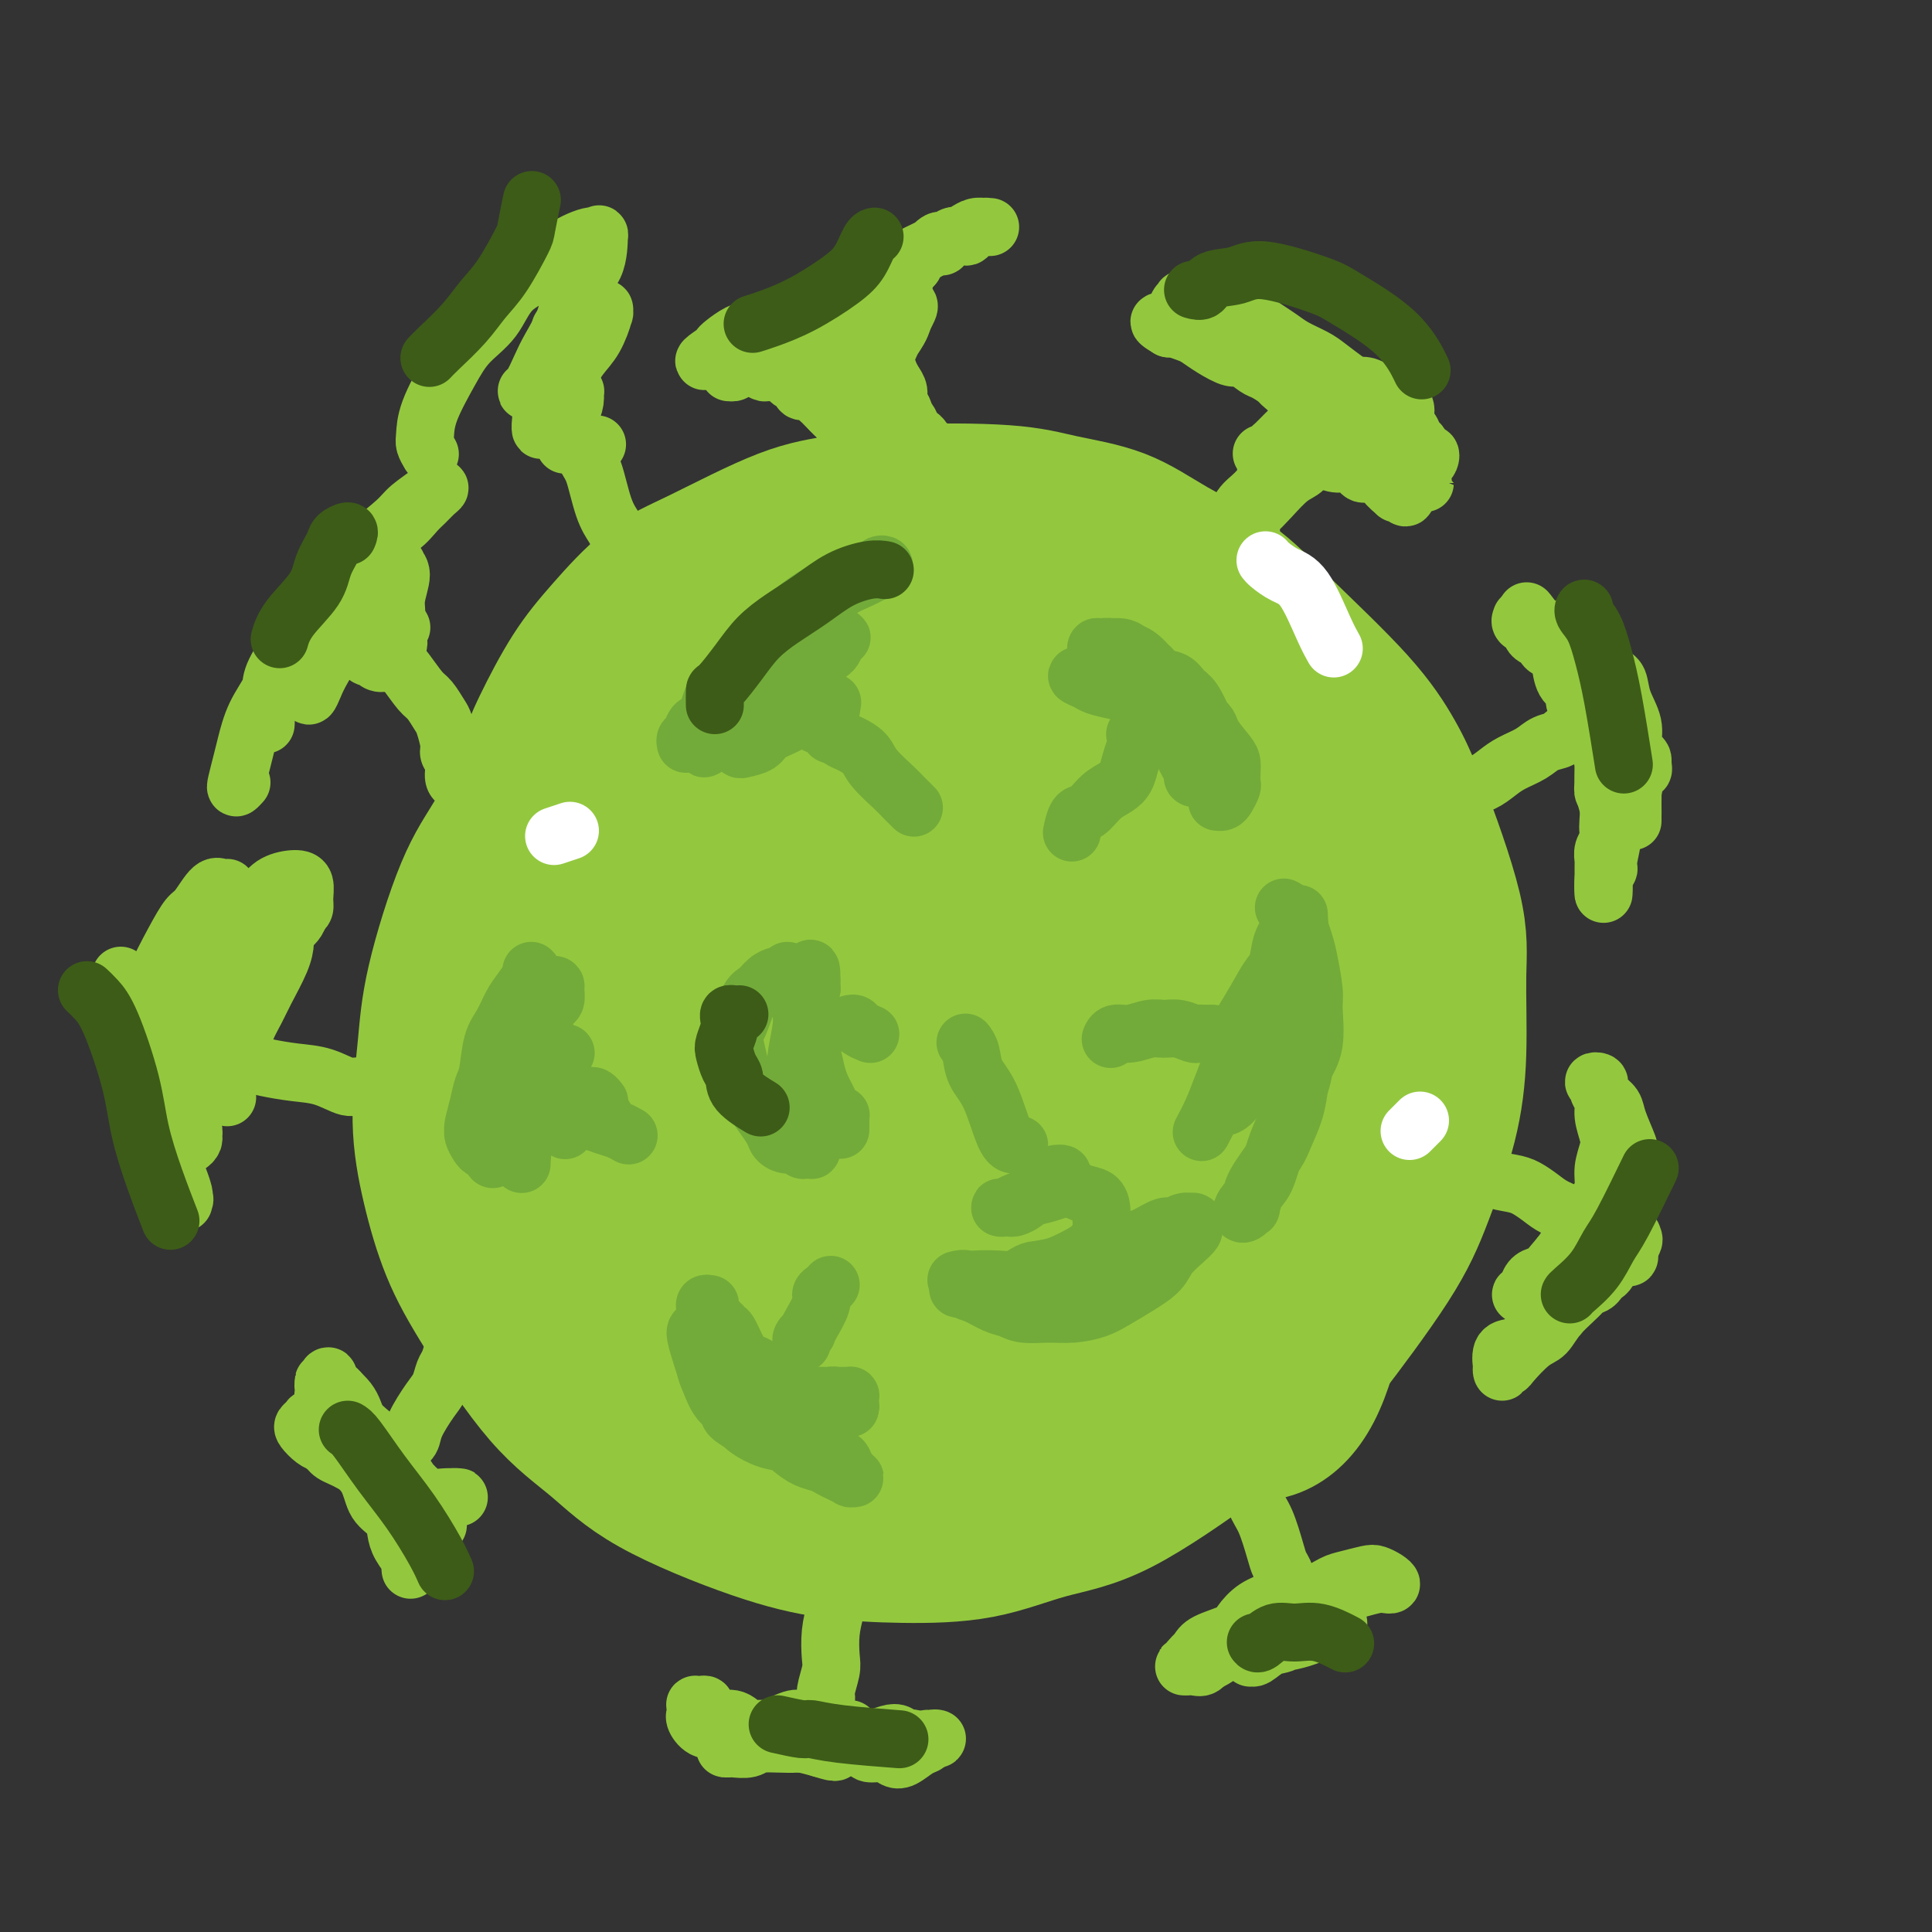 <svg viewBox='0 0 400 400' version='1.1' xmlns='http://www.w3.org/2000/svg' xmlns:xlink='http://www.w3.org/1999/xlink'><rect x="0" y="0" width="400" height="400" fill="#333333" stroke="none"/><g fill='none' stroke='#93C83E' stroke-width='28' stroke-linecap='round' stroke-linejoin='round'><path d='M184,125c-0.152,-0.006 -0.304,-0.013 -1,0c-0.696,0.013 -1.937,0.045 -3,0c-1.063,-0.045 -1.948,-0.166 -3,0c-1.052,0.166 -2.270,0.618 -4,1c-1.730,0.382 -3.971,0.693 -6,1c-2.029,0.307 -3.846,0.608 -6,1c-2.154,0.392 -4.646,0.874 -7,2c-2.354,1.126 -4.572,2.894 -7,4c-2.428,1.106 -5.068,1.549 -8,3c-2.932,1.451 -6.158,3.909 -9,6c-2.842,2.091 -5.301,3.815 -9,7c-3.699,3.185 -8.640,7.832 -12,12c-3.360,4.168 -5.140,7.859 -7,11c-1.860,3.141 -3.800,5.734 -6,11c-2.200,5.266 -4.660,13.205 -6,19c-1.340,5.795 -1.562,9.446 -2,14c-0.438,4.554 -1.094,10.011 -1,15c0.094,4.989 0.938,9.510 2,14c1.062,4.490 2.343,8.948 4,13c1.657,4.052 3.690,7.697 7,13c3.310,5.303 7.898,12.265 12,17c4.102,4.735 7.720,7.245 11,10c3.280,2.755 6.223,5.757 12,9c5.777,3.243 14.388,6.726 21,9c6.612,2.274 11.225,3.337 16,4c4.775,0.663 9.712,0.924 15,1c5.288,0.076 10.928,-0.035 16,-1c5.072,-0.965 9.576,-2.784 14,-4c4.424,-1.216 8.768,-1.827 15,-5c6.232,-3.173 14.352,-8.906 20,-13c5.648,-4.094 8.824,-6.547 12,-9'/><path d='M264,290c6.747,-4.752 7.616,-5.630 11,-10c3.384,-4.370 9.284,-12.230 13,-18c3.716,-5.770 5.247,-9.450 7,-14c1.753,-4.550 3.729,-9.972 5,-15c1.271,-5.028 1.836,-9.664 2,-15c0.164,-5.336 -0.075,-11.374 0,-16c0.075,-4.626 0.463,-7.840 -1,-14c-1.463,-6.160 -4.776,-15.265 -7,-21c-2.224,-5.735 -3.357,-8.100 -5,-11c-1.643,-2.900 -3.795,-6.334 -8,-11c-4.205,-4.666 -10.464,-10.562 -15,-15c-4.536,-4.438 -7.350,-7.417 -11,-10c-3.650,-2.583 -8.135,-4.771 -12,-7c-3.865,-2.229 -7.110,-4.500 -11,-6c-3.890,-1.500 -8.424,-2.230 -12,-3c-3.576,-0.770 -6.193,-1.582 -12,-2c-5.807,-0.418 -14.804,-0.444 -21,0c-6.196,0.444 -9.590,1.358 -13,2c-3.410,0.642 -6.836,1.012 -12,3c-5.164,1.988 -12.065,5.593 -17,8c-4.935,2.407 -7.904,3.615 -11,6c-3.096,2.385 -6.319,5.949 -9,9c-2.681,3.051 -4.822,5.591 -7,9c-2.178,3.409 -4.395,7.687 -6,11c-1.605,3.313 -2.597,5.662 -4,11c-1.403,5.338 -3.217,13.667 -4,19c-0.783,5.333 -0.536,7.672 0,13c0.536,5.328 1.360,13.645 2,19c0.640,5.355 1.095,7.750 2,11c0.905,3.250 2.258,7.357 4,11c1.742,3.643 3.871,6.821 6,10'/><path d='M118,244c2.797,4.762 4.789,6.167 7,8c2.211,1.833 4.640,4.095 7,6c2.360,1.905 4.652,3.454 9,5c4.348,1.546 10.754,3.088 15,4c4.246,0.912 6.333,1.194 11,1c4.667,-0.194 11.913,-0.862 17,-2c5.087,-1.138 8.014,-2.745 11,-5c2.986,-2.255 6.029,-5.159 9,-8c2.971,-2.841 5.870,-5.621 8,-9c2.130,-3.379 3.493,-7.357 5,-12c1.507,-4.643 3.159,-9.950 4,-14c0.841,-4.050 0.871,-6.843 0,-13c-0.871,-6.157 -2.642,-15.678 -4,-21c-1.358,-5.322 -2.301,-6.447 -6,-11c-3.699,-4.553 -10.153,-12.535 -15,-17c-4.847,-4.465 -8.086,-5.411 -12,-7c-3.914,-1.589 -8.504,-3.819 -13,-5c-4.496,-1.181 -8.898,-1.314 -13,-1c-4.102,0.314 -7.904,1.075 -12,3c-4.096,1.925 -8.487,5.015 -12,8c-3.513,2.985 -6.147,5.866 -9,12c-2.853,6.134 -5.923,15.522 -8,22c-2.077,6.478 -3.159,10.045 -3,17c0.159,6.955 1.559,17.299 3,24c1.441,6.701 2.923,9.760 5,13c2.077,3.240 4.750,6.661 8,10c3.250,3.339 7.078,6.596 12,9c4.922,2.404 10.938,3.954 17,5c6.062,1.046 12.171,1.589 18,2c5.829,0.411 11.380,0.689 17,-2c5.620,-2.689 11.310,-8.344 17,-14'/><path d='M211,252c4.278,-4.797 6.474,-9.789 8,-15c1.526,-5.211 2.384,-10.639 2,-19c-0.384,-8.361 -2.008,-19.653 -4,-28c-1.992,-8.347 -4.353,-13.747 -7,-19c-2.647,-5.253 -5.582,-10.357 -10,-14c-4.418,-3.643 -10.319,-5.824 -15,-8c-4.681,-2.176 -8.141,-4.348 -15,-4c-6.859,0.348 -17.117,3.215 -24,7c-6.883,3.785 -10.390,8.486 -14,13c-3.610,4.514 -7.323,8.840 -11,18c-3.677,9.160 -7.318,23.152 -9,33c-1.682,9.848 -1.404,15.550 0,22c1.404,6.450 3.933,13.649 7,19c3.067,5.351 6.673,8.855 10,12c3.327,3.145 6.377,5.931 13,7c6.623,1.069 16.821,0.420 24,-1c7.179,-1.420 11.340,-3.612 16,-7c4.660,-3.388 9.820,-7.971 14,-12c4.180,-4.029 7.382,-7.504 10,-16c2.618,-8.496 4.654,-22.011 5,-32c0.346,-9.989 -0.998,-16.450 -3,-24c-2.002,-7.550 -4.661,-16.188 -8,-23c-3.339,-6.812 -7.358,-11.797 -12,-15c-4.642,-3.203 -9.906,-4.625 -15,-5c-5.094,-0.375 -10.018,0.297 -17,6c-6.982,5.703 -16.023,16.436 -21,25c-4.977,8.564 -5.892,14.958 -7,21c-1.108,6.042 -2.410,11.733 -1,22c1.410,10.267 5.534,25.110 9,35c3.466,9.890 6.276,14.826 10,19c3.724,4.174 8.362,7.587 13,11'/><path d='M159,280c4.325,2.323 8.637,2.629 13,2c4.363,-0.629 8.777,-2.193 13,-4c4.223,-1.807 8.254,-3.856 13,-9c4.746,-5.144 10.207,-13.381 13,-21c2.793,-7.619 2.917,-14.620 3,-21c0.083,-6.380 0.124,-12.140 -3,-24c-3.124,-11.860 -9.413,-29.821 -15,-40c-5.587,-10.179 -10.472,-12.577 -15,-13c-4.528,-0.423 -8.699,1.128 -13,5c-4.301,3.872 -8.732,10.066 -12,18c-3.268,7.934 -5.372,17.608 -7,26c-1.628,8.392 -2.778,15.502 -3,27c-0.222,11.498 0.486,27.384 2,37c1.514,9.616 3.834,12.961 6,17c2.166,4.039 4.179,8.773 9,12c4.821,3.227 12.452,4.946 18,5c5.548,0.054 9.013,-1.557 13,-4c3.987,-2.443 8.495,-5.717 12,-10c3.505,-4.283 6.008,-9.573 8,-16c1.992,-6.427 3.475,-13.990 4,-21c0.525,-7.010 0.092,-13.468 -3,-24c-3.092,-10.532 -8.843,-25.137 -14,-34c-5.157,-8.863 -9.720,-11.985 -14,-15c-4.280,-3.015 -8.276,-5.925 -15,-3c-6.724,2.925 -16.177,11.685 -22,20c-5.823,8.315 -8.017,16.185 -10,24c-1.983,7.815 -3.755,15.575 -4,24c-0.245,8.425 1.037,17.516 3,25c1.963,7.484 4.605,13.361 7,19c2.395,5.639 4.541,11.040 9,14c4.459,2.960 11.229,3.480 18,4'/><path d='M173,300c5.004,-0.157 8.515,-2.551 12,-5c3.485,-2.449 6.944,-4.953 10,-11c3.056,-6.047 5.709,-15.638 7,-23c1.291,-7.362 1.219,-12.494 0,-19c-1.219,-6.506 -3.584,-14.387 -7,-22c-3.416,-7.613 -7.882,-14.958 -13,-21c-5.118,-6.042 -10.887,-10.780 -16,-14c-5.113,-3.220 -9.570,-4.920 -17,-2c-7.430,2.920 -17.832,10.461 -24,18c-6.168,7.539 -8.103,15.078 -10,22c-1.897,6.922 -3.755,13.228 -3,24c0.755,10.772 4.124,26.011 8,36c3.876,9.989 8.258,14.728 13,19c4.742,4.272 9.845,8.077 15,10c5.155,1.923 10.364,1.964 16,1c5.636,-0.964 11.701,-2.932 17,-5c5.299,-2.068 9.834,-4.237 15,-10c5.166,-5.763 10.964,-15.120 14,-22c3.036,-6.880 3.311,-11.281 3,-21c-0.311,-9.719 -1.207,-24.754 -3,-36c-1.793,-11.246 -4.484,-18.701 -8,-26c-3.516,-7.299 -7.857,-14.442 -12,-19c-4.143,-4.558 -8.087,-6.532 -12,-5c-3.913,1.532 -7.795,6.571 -11,13c-3.205,6.429 -5.733,14.250 -7,23c-1.267,8.750 -1.271,18.429 -1,27c0.271,8.571 0.819,16.034 4,25c3.181,8.966 8.997,19.434 13,25c4.003,5.566 6.193,6.229 11,7c4.807,0.771 12.231,1.649 17,1c4.769,-0.649 6.885,-2.824 9,-5'/><path d='M213,285c2.750,-2.240 5.125,-5.340 7,-10c1.875,-4.660 3.248,-10.881 3,-18c-0.248,-7.119 -2.119,-15.137 -4,-23c-1.881,-7.863 -3.774,-15.570 -8,-24c-4.226,-8.430 -10.785,-17.582 -16,-22c-5.215,-4.418 -9.086,-4.101 -13,-4c-3.914,0.101 -7.871,-0.015 -12,6c-4.129,6.015 -8.431,18.159 -10,28c-1.569,9.841 -0.406,17.378 1,26c1.406,8.622 3.056,18.329 6,27c2.944,8.671 7.182,16.307 11,22c3.818,5.693 7.214,9.442 11,12c3.786,2.558 7.960,3.923 13,3c5.040,-0.923 10.947,-4.135 15,-8c4.053,-3.865 6.253,-8.381 8,-13c1.747,-4.619 3.043,-9.339 2,-19c-1.043,-9.661 -4.423,-24.264 -7,-35c-2.577,-10.736 -4.351,-17.605 -7,-24c-2.649,-6.395 -6.172,-12.318 -9,-16c-2.828,-3.682 -4.961,-5.125 -7,-5c-2.039,0.125 -3.985,1.817 -6,5c-2.015,3.183 -4.100,7.858 -4,18c0.100,10.142 2.386,25.753 5,36c2.614,10.247 5.556,15.132 8,20c2.444,4.868 4.389,9.721 9,13c4.611,3.279 11.888,4.986 17,5c5.112,0.014 8.061,-1.665 11,-4c2.939,-2.335 5.870,-5.327 8,-9c2.130,-3.673 3.458,-8.027 4,-14c0.542,-5.973 0.298,-13.564 -1,-23c-1.298,-9.436 -3.649,-20.718 -6,-32'/><path d='M242,203c-4.032,-17.773 -10.613,-34.704 -15,-45c-4.387,-10.296 -6.581,-13.956 -12,-16c-5.419,-2.044 -14.062,-2.473 -20,1c-5.938,3.473 -9.171,10.847 -12,19c-2.829,8.153 -5.255,17.086 -7,27c-1.745,9.914 -2.808,20.809 -2,32c0.808,11.191 3.488,22.678 6,32c2.512,9.322 4.856,16.477 7,22c2.144,5.523 4.087,9.412 8,12c3.913,2.588 9.796,3.875 14,4c4.204,0.125 6.730,-0.914 10,-5c3.270,-4.086 7.286,-11.221 9,-18c1.714,-6.779 1.127,-13.201 0,-21c-1.127,-7.799 -2.792,-16.973 -5,-27c-2.208,-10.027 -4.958,-20.905 -8,-30c-3.042,-9.095 -6.377,-16.407 -10,-21c-3.623,-4.593 -7.536,-6.466 -11,-7c-3.464,-0.534 -6.479,0.273 -9,9c-2.521,8.727 -4.548,25.374 -5,37c-0.452,11.626 0.672,18.230 4,30c3.328,11.770 8.861,28.705 13,38c4.139,9.295 6.885,10.950 10,13c3.115,2.050 6.600,4.497 10,5c3.400,0.503 6.714,-0.937 10,-3c3.286,-2.063 6.544,-4.749 9,-9c2.456,-4.251 4.110,-10.066 5,-16c0.890,-5.934 1.015,-11.985 -1,-25c-2.015,-13.015 -6.169,-32.994 -9,-45c-2.831,-12.006 -4.339,-16.040 -8,-21c-3.661,-4.960 -9.475,-10.846 -13,-12c-3.525,-1.154 -4.763,2.423 -6,6'/><path d='M204,169c-1.939,4.011 -3.785,11.040 -4,19c-0.215,7.960 1.201,16.853 3,26c1.799,9.147 3.980,18.549 7,27c3.020,8.451 6.877,15.953 10,22c3.123,6.047 5.510,10.641 10,13c4.490,2.359 11.084,2.484 15,2c3.916,-0.484 5.155,-1.578 8,-6c2.845,-4.422 7.294,-12.172 9,-19c1.706,-6.828 0.667,-12.733 0,-21c-0.667,-8.267 -0.962,-18.895 -3,-29c-2.038,-10.105 -5.819,-19.688 -9,-28c-3.181,-8.312 -5.760,-15.354 -9,-19c-3.240,-3.646 -7.139,-3.898 -10,-4c-2.861,-0.102 -4.683,-0.054 -6,8c-1.317,8.054 -2.127,24.116 -2,35c0.127,10.884 1.192,16.592 4,29c2.808,12.408 7.359,31.517 11,43c3.641,11.483 6.372,15.339 9,19c2.628,3.661 5.154,7.126 8,9c2.846,1.874 6.014,2.157 9,1c2.986,-1.157 5.791,-3.752 8,-8c2.209,-4.248 3.822,-10.147 5,-16c1.178,-5.853 1.920,-11.661 1,-25c-0.920,-13.339 -3.503,-34.210 -6,-48c-2.497,-13.790 -4.910,-20.499 -9,-28c-4.090,-7.501 -9.859,-15.795 -14,-19c-4.141,-3.205 -6.654,-1.320 -9,1c-2.346,2.320 -4.526,5.075 -6,10c-1.474,4.925 -2.243,12.018 -2,20c0.243,7.982 1.498,16.852 4,25c2.502,8.148 6.251,15.574 10,23'/><path d='M246,231c3.401,6.699 6.902,11.948 11,15c4.098,3.052 8.791,3.908 12,4c3.209,0.092 4.934,-0.581 7,-4c2.066,-3.419 4.473,-9.585 5,-15c0.527,-5.415 -0.826,-10.079 -2,-16c-1.174,-5.921 -2.169,-13.098 -5,-20c-2.831,-6.902 -7.499,-13.528 -12,-20c-4.501,-6.472 -8.837,-12.790 -13,-17c-4.163,-4.210 -8.155,-6.314 -12,-8c-3.845,-1.686 -7.544,-2.956 -10,0c-2.456,2.956 -3.671,10.137 -4,16c-0.329,5.863 0.226,10.409 4,18c3.774,7.591 10.767,18.229 16,24c5.233,5.771 8.706,6.676 12,7c3.294,0.324 6.408,0.067 9,-1c2.592,-1.067 4.660,-2.943 6,-5c1.340,-2.057 1.951,-4.296 2,-8c0.049,-3.704 -0.465,-8.874 -1,-13c-0.535,-4.126 -1.090,-7.208 -5,-15c-3.910,-7.792 -11.176,-20.294 -16,-28c-4.824,-7.706 -7.205,-10.618 -12,-13c-4.795,-2.382 -12.004,-4.235 -16,-3c-3.996,1.235 -4.781,5.558 -5,11c-0.219,5.442 0.126,12.003 2,18c1.874,5.997 5.275,11.431 9,17c3.725,5.569 7.773,11.272 12,15c4.227,3.728 8.633,5.480 12,7c3.367,1.520 5.696,2.810 10,2c4.304,-0.810 10.582,-3.718 14,-6c3.418,-2.282 3.977,-3.938 4,-8c0.023,-4.062 -0.488,-10.531 -1,-17'/><path d='M279,168c-0.742,-5.059 -2.098,-9.205 -5,-14c-2.902,-4.795 -7.349,-10.239 -12,-15c-4.651,-4.761 -9.506,-8.839 -15,-12c-5.494,-3.161 -11.628,-5.406 -17,-7c-5.372,-1.594 -9.984,-2.537 -16,0c-6.016,2.537 -13.438,8.553 -17,14c-3.562,5.447 -3.263,10.326 -3,15c0.263,4.674 0.491,9.145 3,16c2.509,6.855 7.298,16.095 11,21c3.702,4.905 6.317,5.474 9,6c2.683,0.526 5.435,1.008 8,1c2.565,-0.008 4.944,-0.506 7,-2c2.056,-1.494 3.790,-3.985 5,-7c1.210,-3.015 1.896,-6.556 2,-10c0.104,-3.444 -0.374,-6.793 -3,-13c-2.626,-6.207 -7.402,-15.272 -11,-21c-3.598,-5.728 -6.020,-8.118 -11,-11c-4.980,-2.882 -12.518,-6.257 -18,-7c-5.482,-0.743 -8.908,1.144 -12,3c-3.092,1.856 -5.850,3.679 -8,6c-2.150,2.321 -3.692,5.138 -4,8c-0.308,2.862 0.617,5.768 2,8c1.383,2.232 3.223,3.792 5,5c1.777,1.208 3.490,2.066 6,2c2.510,-0.066 5.818,-1.057 8,-2c2.182,-0.943 3.239,-1.838 4,-5c0.761,-3.162 1.226,-8.590 1,-12c-0.226,-3.410 -1.143,-4.801 -2,-6c-0.857,-1.199 -1.654,-2.208 -3,-3c-1.346,-0.792 -3.242,-1.369 -5,-1c-1.758,0.369 -3.379,1.685 -5,3'/><path d='M183,128c-1.667,0.333 -0.833,0.167 0,0'/></g>
<g fill='none' stroke='#93C83E' stroke-width='12' stroke-linecap='round' stroke-linejoin='round'><path d='M183,105c0.002,0.007 0.005,0.013 0,0c-0.005,-0.013 -0.016,-0.046 0,0c0.016,0.046 0.061,0.172 0,0c-0.061,-0.172 -0.227,-0.640 0,-1c0.227,-0.360 0.846,-0.611 1,-1c0.154,-0.389 -0.156,-0.916 0,-1c0.156,-0.084 0.777,0.276 1,0c0.223,-0.276 0.047,-1.187 0,-2c-0.047,-0.813 0.036,-1.528 0,-2c-0.036,-0.472 -0.192,-0.700 0,-1c0.192,-0.300 0.731,-0.671 1,-1c0.269,-0.329 0.268,-0.614 0,-1c-0.268,-0.386 -0.804,-0.872 -1,-1c-0.196,-0.128 -0.053,0.102 0,0c0.053,-0.102 0.014,-0.534 0,-1c-0.014,-0.466 -0.004,-0.964 0,-1c0.004,-0.036 0.001,0.391 0,0c-0.001,-0.391 -0.000,-1.599 0,-2c0.000,-0.401 -0.000,0.005 0,0c0.000,-0.005 0.001,-0.421 0,-1c-0.001,-0.579 -0.003,-1.322 0,-2c0.003,-0.678 0.013,-1.291 0,-2c-0.013,-0.709 -0.048,-1.513 0,-2c0.048,-0.487 0.177,-0.655 0,-1c-0.177,-0.345 -0.662,-0.866 -1,-1c-0.338,-0.134 -0.528,0.119 -1,0c-0.472,-0.119 -1.226,-0.609 -2,-1c-0.774,-0.391 -1.568,-0.682 -2,-1c-0.432,-0.318 -0.501,-0.663 -1,-1c-0.499,-0.337 -1.428,-0.668 -2,-1c-0.572,-0.332 -0.786,-0.666 -1,-1'/><path d='M175,76c-1.769,-1.173 -1.191,-1.106 -1,-1c0.191,0.106 -0.005,0.252 0,0c0.005,-0.252 0.213,-0.903 0,-1c-0.213,-0.097 -0.845,0.358 -1,0c-0.155,-0.358 0.169,-1.531 0,-2c-0.169,-0.469 -0.830,-0.234 -1,0c-0.170,0.234 0.149,0.466 0,0c-0.149,-0.466 -0.768,-1.630 -1,-2c-0.232,-0.370 -0.076,0.055 0,0c0.076,-0.055 0.072,-0.589 0,-1c-0.072,-0.411 -0.213,-0.699 0,-1c0.213,-0.301 0.779,-0.617 1,-1c0.221,-0.383 0.097,-0.835 0,-1c-0.097,-0.165 -0.167,-0.044 0,0c0.167,0.044 0.571,0.011 1,0c0.429,-0.011 0.884,-0.000 1,0c0.116,0.000 -0.105,-0.011 0,0c0.105,0.011 0.538,0.042 1,0c0.462,-0.042 0.955,-0.158 1,0c0.045,0.158 -0.358,0.591 0,1c0.358,0.409 1.476,0.795 2,1c0.524,0.205 0.455,0.229 1,1c0.545,0.771 1.704,2.290 2,3c0.296,0.710 -0.270,0.613 0,1c0.270,0.387 1.378,1.258 2,2c0.622,0.742 0.759,1.353 1,2c0.241,0.647 0.587,1.328 1,2c0.413,0.672 0.894,1.335 1,2c0.106,0.665 -0.164,1.333 0,2c0.164,0.667 0.761,1.333 1,2c0.239,0.667 0.119,1.333 0,2'/><path d='M187,87c2.019,3.345 1.067,1.208 1,1c-0.067,-0.208 0.752,1.512 1,2c0.248,0.488 -0.074,-0.257 0,0c0.074,0.257 0.543,1.515 1,2c0.457,0.485 0.903,0.197 1,0c0.097,-0.197 -0.155,-0.305 0,0c0.155,0.305 0.718,1.021 1,1c0.282,-0.021 0.283,-0.778 0,-1c-0.283,-0.222 -0.849,0.091 -1,0c-0.151,-0.091 0.113,-0.588 0,-1c-0.113,-0.412 -0.604,-0.741 -1,-1c-0.396,-0.259 -0.698,-0.450 -1,-1c-0.302,-0.550 -0.605,-1.461 -1,-2c-0.395,-0.539 -0.883,-0.707 -1,-1c-0.117,-0.293 0.137,-0.712 0,-1c-0.137,-0.288 -0.666,-0.445 -1,-1c-0.334,-0.555 -0.472,-1.510 -1,-2c-0.528,-0.490 -1.447,-0.516 -2,-1c-0.553,-0.484 -0.740,-1.425 -1,-2c-0.260,-0.575 -0.594,-0.784 -1,-1c-0.406,-0.216 -0.886,-0.438 -1,-1c-0.114,-0.562 0.137,-1.464 0,-2c-0.137,-0.536 -0.663,-0.707 -1,-1c-0.337,-0.293 -0.486,-0.708 -1,-1c-0.514,-0.292 -1.392,-0.459 -2,-1c-0.608,-0.541 -0.947,-1.454 -1,-2c-0.053,-0.546 0.178,-0.724 0,-1c-0.178,-0.276 -0.765,-0.650 -1,-1c-0.235,-0.350 -0.117,-0.675 0,-1'/><path d='M174,67c-2.509,-4.029 -0.283,-1.601 0,-1c0.283,0.601 -1.377,-0.625 -2,-1c-0.623,-0.375 -0.208,0.099 0,0c0.208,-0.099 0.210,-0.772 0,-1c-0.210,-0.228 -0.631,-0.010 -1,0c-0.369,0.010 -0.687,-0.189 -1,0c-0.313,0.189 -0.620,0.764 -1,1c-0.380,0.236 -0.831,0.131 -1,0c-0.169,-0.131 -0.055,-0.288 0,0c0.055,0.288 0.050,1.020 0,1c-0.050,-0.020 -0.147,-0.793 0,-1c0.147,-0.207 0.536,0.151 1,0c0.464,-0.151 1.004,-0.810 1,-1c-0.004,-0.190 -0.550,0.088 0,0c0.550,-0.088 2.196,-0.542 3,-1c0.804,-0.458 0.767,-0.921 1,-1c0.233,-0.079 0.735,0.227 1,0c0.265,-0.227 0.291,-0.987 0,-1c-0.291,-0.013 -0.901,0.720 -1,1c-0.099,0.280 0.311,0.107 0,0c-0.311,-0.107 -1.343,-0.147 -2,0c-0.657,0.147 -0.939,0.481 -2,1c-1.061,0.519 -2.899,1.223 -4,2c-1.101,0.777 -1.464,1.627 -2,2c-0.536,0.373 -1.246,0.268 -3,1c-1.754,0.732 -4.551,2.301 -6,3c-1.449,0.699 -1.551,0.527 -2,1c-0.449,0.473 -1.244,1.591 -2,2c-0.756,0.409 -1.473,0.110 -2,0c-0.527,-0.110 -0.865,-0.031 -1,0c-0.135,0.031 -0.068,0.016 0,0'/><path d='M148,74c-4.232,1.837 -1.311,-0.071 0,-1c1.311,-0.929 1.011,-0.879 1,-1c-0.011,-0.121 0.265,-0.414 1,-1c0.735,-0.586 1.929,-1.466 3,-2c1.071,-0.534 2.021,-0.722 3,-1c0.979,-0.278 1.989,-0.647 3,-1c1.011,-0.353 2.022,-0.690 3,-1c0.978,-0.310 1.923,-0.594 3,-1c1.077,-0.406 2.288,-0.935 3,-1c0.712,-0.065 0.926,0.333 2,0c1.074,-0.333 3.008,-1.395 4,-2c0.992,-0.605 1.043,-0.751 2,-1c0.957,-0.249 2.821,-0.602 4,-1c1.179,-0.398 1.674,-0.842 2,-1c0.326,-0.158 0.483,-0.031 1,0c0.517,0.031 1.395,-0.033 2,0c0.605,0.033 0.936,0.163 1,0c0.064,-0.163 -0.140,-0.618 0,-1c0.140,-0.382 0.623,-0.691 1,-1c0.377,-0.309 0.648,-0.620 1,-1c0.352,-0.380 0.785,-0.831 1,-1c0.215,-0.169 0.213,-0.057 0,0c-0.213,0.057 -0.637,0.061 -1,0c-0.363,-0.061 -0.663,-0.185 -1,0c-0.337,0.185 -0.709,0.679 -1,1c-0.291,0.321 -0.501,0.467 -1,1c-0.499,0.533 -1.288,1.451 -2,2c-0.712,0.549 -1.346,0.728 -2,1c-0.654,0.272 -1.327,0.636 -2,1'/><path d='M179,61c-1.911,0.893 -2.189,0.624 -3,1c-0.811,0.376 -2.156,1.395 -3,2c-0.844,0.605 -1.188,0.796 -2,1c-0.812,0.204 -2.093,0.421 -3,1c-0.907,0.579 -1.440,1.521 -2,2c-0.560,0.479 -1.148,0.496 -2,1c-0.852,0.504 -1.968,1.497 -3,2c-1.032,0.503 -1.979,0.517 -3,1c-1.021,0.483 -2.116,1.436 -3,2c-0.884,0.564 -1.558,0.739 -2,1c-0.442,0.261 -0.651,0.607 -1,1c-0.349,0.393 -0.836,0.834 -1,1c-0.164,0.166 -0.003,0.059 0,0c0.003,-0.059 -0.151,-0.069 0,0c0.151,0.069 0.608,0.218 1,0c0.392,-0.218 0.720,-0.804 1,-1c0.280,-0.196 0.511,-0.001 1,0c0.489,0.001 1.234,-0.193 2,0c0.766,0.193 1.552,0.774 2,1c0.448,0.226 0.558,0.098 1,0c0.442,-0.098 1.215,-0.167 2,0c0.785,0.167 1.582,0.571 2,1c0.418,0.429 0.459,0.885 1,1c0.541,0.115 1.584,-0.110 2,0c0.416,0.110 0.205,0.554 0,1c-0.205,0.446 -0.406,0.893 0,1c0.406,0.107 1.418,-0.126 2,0c0.582,0.126 0.733,0.611 1,1c0.267,0.389 0.649,0.682 1,1c0.351,0.318 0.672,0.662 1,1c0.328,0.338 0.664,0.669 1,1'/><path d='M172,85c1.107,1.127 0.875,0.946 1,1c0.125,0.054 0.608,0.343 1,1c0.392,0.657 0.694,1.683 1,2c0.306,0.317 0.617,-0.076 1,0c0.383,0.076 0.838,0.620 1,1c0.162,0.380 0.029,0.597 0,1c-0.029,0.403 0.045,0.994 0,1c-0.045,0.006 -0.208,-0.573 0,-1c0.208,-0.427 0.788,-0.703 1,-1c0.212,-0.297 0.057,-0.614 0,-1c-0.057,-0.386 -0.015,-0.839 0,-2c0.015,-1.161 0.004,-3.028 0,-4c-0.004,-0.972 -0.001,-1.047 0,-2c0.001,-0.953 -0.002,-2.784 0,-4c0.002,-1.216 0.007,-1.818 0,-3c-0.007,-1.182 -0.025,-2.946 0,-4c0.025,-1.054 0.094,-1.400 0,-2c-0.094,-0.600 -0.352,-1.456 0,-2c0.352,-0.544 1.313,-0.776 2,-1c0.687,-0.224 1.098,-0.439 2,-1c0.902,-0.561 2.295,-1.468 3,-2c0.705,-0.532 0.724,-0.690 1,-1c0.276,-0.310 0.810,-0.774 1,-1c0.190,-0.226 0.038,-0.216 0,0c-0.038,0.216 0.040,0.638 0,1c-0.040,0.362 -0.196,0.664 0,1c0.196,0.336 0.745,0.706 1,1c0.255,0.294 0.216,0.513 0,1c-0.216,0.487 -0.608,1.244 -1,2'/><path d='M187,66c-0.415,1.756 -1.454,3.146 -2,4c-0.546,0.854 -0.599,1.173 -1,2c-0.401,0.827 -1.151,2.164 -2,3c-0.849,0.836 -1.797,1.173 -2,2c-0.203,0.827 0.338,2.143 0,3c-0.338,0.857 -1.555,1.253 -2,2c-0.445,0.747 -0.120,1.845 0,3c0.120,1.155 0.033,2.365 0,3c-0.033,0.635 -0.013,0.693 0,1c0.013,0.307 0.017,0.863 0,1c-0.017,0.137 -0.056,-0.145 0,0c0.056,0.145 0.207,0.716 0,1c-0.207,0.284 -0.774,0.280 -1,0c-0.226,-0.280 -0.113,-0.836 0,-1c0.113,-0.164 0.226,0.063 0,0c-0.226,-0.063 -0.789,-0.415 -1,-1c-0.211,-0.585 -0.068,-1.405 0,-2c0.068,-0.595 0.060,-0.967 0,-2c-0.060,-1.033 -0.173,-2.726 0,-4c0.173,-1.274 0.631,-2.130 1,-3c0.369,-0.870 0.648,-1.756 1,-3c0.352,-1.244 0.776,-2.847 1,-4c0.224,-1.153 0.248,-1.856 1,-3c0.752,-1.144 2.233,-2.729 3,-4c0.767,-1.271 0.820,-2.228 1,-3c0.180,-0.772 0.486,-1.359 1,-2c0.514,-0.641 1.237,-1.338 2,-2c0.763,-0.662 1.565,-1.291 2,-2c0.435,-0.709 0.502,-1.499 1,-2c0.498,-0.501 1.428,-0.715 2,-1c0.572,-0.285 0.786,-0.643 1,-1'/><path d='M193,51c2.391,-2.505 1.868,-0.269 2,0c0.132,0.269 0.920,-1.431 2,-2c1.080,-0.569 2.451,-0.009 3,0c0.549,0.009 0.274,-0.533 1,-1c0.726,-0.467 2.451,-0.858 3,-1c0.549,-0.142 -0.080,-0.035 0,0c0.080,0.035 0.868,-0.002 1,0c0.132,0.002 -0.391,0.042 -1,0c-0.609,-0.042 -1.304,-0.166 -2,0c-0.696,0.166 -1.394,0.622 -2,1c-0.606,0.378 -1.121,0.679 -2,1c-0.879,0.321 -2.122,0.664 -3,1c-0.878,0.336 -1.390,0.665 -2,1c-0.610,0.335 -1.319,0.675 -2,1c-0.681,0.325 -1.333,0.636 -2,1c-0.667,0.364 -1.348,0.780 -2,1c-0.652,0.220 -1.274,0.244 -2,1c-0.726,0.756 -1.556,2.245 -2,3c-0.444,0.755 -0.501,0.777 -1,1c-0.499,0.223 -1.440,0.648 -2,1c-0.560,0.352 -0.738,0.630 -1,1c-0.262,0.370 -0.609,0.830 -1,1c-0.391,0.170 -0.826,0.048 -1,0c-0.174,-0.048 -0.087,-0.024 0,0'/><path d='M259,110c-0.004,-0.480 -0.007,-0.959 0,-1c0.007,-0.041 0.025,0.357 0,0c-0.025,-0.357 -0.092,-1.470 0,-2c0.092,-0.530 0.342,-0.477 1,-1c0.658,-0.523 1.724,-1.622 3,-3c1.276,-1.378 2.761,-3.034 4,-4c1.239,-0.966 2.231,-1.242 3,-2c0.769,-0.758 1.313,-1.998 2,-3c0.687,-1.002 1.516,-1.768 2,-2c0.484,-0.232 0.623,0.068 1,0c0.377,-0.068 0.993,-0.504 1,-1c0.007,-0.496 -0.595,-1.052 -1,-1c-0.405,0.052 -0.612,0.713 -1,1c-0.388,0.287 -0.955,0.201 -2,1c-1.045,0.799 -2.567,2.483 -4,4c-1.433,1.517 -2.777,2.866 -4,4c-1.223,1.134 -2.324,2.051 -3,3c-0.676,0.949 -0.927,1.929 -2,3c-1.073,1.071 -2.966,2.234 -4,3c-1.034,0.766 -1.207,1.135 -2,2c-0.793,0.865 -2.207,2.226 -3,3c-0.793,0.774 -0.967,0.961 -1,1c-0.033,0.039 0.074,-0.071 0,0c-0.074,0.071 -0.330,0.321 0,0c0.330,-0.321 1.245,-1.214 2,-2c0.755,-0.786 1.349,-1.465 2,-2c0.651,-0.535 1.360,-0.927 2,-2c0.640,-1.073 1.211,-2.827 2,-4c0.789,-1.173 1.797,-1.764 3,-3c1.203,-1.236 2.602,-3.118 4,-5'/><path d='M264,97c2.678,-3.221 2.374,-2.773 3,-3c0.626,-0.227 2.182,-1.130 3,-2c0.818,-0.870 0.899,-1.708 1,-2c0.101,-0.292 0.221,-0.038 0,0c-0.221,0.038 -0.784,-0.141 -1,0c-0.216,0.141 -0.086,0.602 0,1c0.086,0.398 0.128,0.734 0,1c-0.128,0.266 -0.426,0.463 -1,1c-0.574,0.537 -1.422,1.413 -2,2c-0.578,0.587 -0.884,0.884 -1,1c-0.116,0.116 -0.041,0.052 0,0c0.041,-0.052 0.049,-0.093 0,0c-0.049,0.093 -0.154,0.320 0,0c0.154,-0.320 0.568,-1.188 1,-2c0.432,-0.812 0.882,-1.568 1,-2c0.118,-0.432 -0.096,-0.538 0,-1c0.096,-0.462 0.503,-1.279 1,-2c0.497,-0.721 1.085,-1.348 1,-2c-0.085,-0.652 -0.842,-1.331 -1,-2c-0.158,-0.669 0.282,-1.330 0,-2c-0.282,-0.670 -1.287,-1.350 -2,-2c-0.713,-0.650 -1.134,-1.269 -2,-2c-0.866,-0.731 -2.178,-1.575 -3,-2c-0.822,-0.425 -1.155,-0.432 -2,-1c-0.845,-0.568 -2.203,-1.696 -3,-2c-0.797,-0.304 -1.033,0.216 -2,0c-0.967,-0.216 -2.665,-1.168 -4,-2c-1.335,-0.832 -2.306,-1.542 -3,-2c-0.694,-0.458 -1.110,-0.662 -2,-1c-0.890,-0.338 -2.254,-0.811 -3,-1c-0.746,-0.189 -0.873,-0.095 -1,0'/><path d='M242,68c-3.857,-2.236 -0.999,-1.327 0,-1c0.999,0.327 0.140,0.072 0,0c-0.140,-0.072 0.441,0.039 1,0c0.559,-0.039 1.097,-0.229 2,0c0.903,0.229 2.172,0.877 3,1c0.828,0.123 1.214,-0.280 2,0c0.786,0.280 1.971,1.244 3,2c1.029,0.756 1.901,1.306 3,2c1.099,0.694 2.425,1.533 3,2c0.575,0.467 0.399,0.562 1,1c0.601,0.438 1.977,1.218 3,2c1.023,0.782 1.691,1.567 2,2c0.309,0.433 0.257,0.516 1,1c0.743,0.484 2.279,1.369 3,2c0.721,0.631 0.627,1.006 1,1c0.373,-0.006 1.214,-0.394 2,0c0.786,0.394 1.516,1.569 2,2c0.484,0.431 0.721,0.116 1,0c0.279,-0.116 0.601,-0.035 1,0c0.399,0.035 0.876,0.022 1,0c0.124,-0.022 -0.106,-0.055 0,0c0.106,0.055 0.549,0.196 1,0c0.451,-0.196 0.909,-0.729 1,-1c0.091,-0.271 -0.186,-0.280 0,0c0.186,0.280 0.835,0.848 1,1c0.165,0.152 -0.153,-0.114 0,0c0.153,0.114 0.776,0.608 1,1c0.224,0.392 0.050,0.682 0,1c-0.050,0.318 0.025,0.662 0,1c-0.025,0.338 -0.150,0.668 0,1c0.150,0.332 0.575,0.666 1,1'/><path d='M282,90c0.449,1.164 0.573,1.573 1,2c0.427,0.427 1.157,0.871 2,2c0.843,1.129 1.798,2.944 2,4c0.202,1.056 -0.349,1.353 0,2c0.349,0.647 1.597,1.642 2,2c0.403,0.358 -0.040,0.078 0,0c0.040,-0.078 0.562,0.045 1,0c0.438,-0.045 0.793,-0.260 1,0c0.207,0.260 0.266,0.994 0,1c-0.266,0.006 -0.859,-0.715 -1,-1c-0.141,-0.285 0.168,-0.133 0,0c-0.168,0.133 -0.813,0.248 -1,0c-0.187,-0.248 0.084,-0.859 0,-1c-0.084,-0.141 -0.522,0.189 -1,0c-0.478,-0.189 -0.995,-0.895 -1,-1c-0.005,-0.105 0.501,0.393 0,0c-0.501,-0.393 -2.010,-1.677 -3,-2c-0.990,-0.323 -1.460,0.316 -2,0c-0.540,-0.316 -1.149,-1.587 -2,-2c-0.851,-0.413 -1.944,0.033 -3,0c-1.056,-0.033 -2.076,-0.545 -3,-1c-0.924,-0.455 -1.753,-0.854 -3,-1c-1.247,-0.146 -2.912,-0.039 -4,0c-1.088,0.039 -1.601,0.011 -2,0c-0.399,-0.011 -0.686,-0.003 -1,0c-0.314,0.003 -0.657,0.002 -1,0'/><path d='M263,94c-2.908,-0.258 -1.678,0.098 -1,0c0.678,-0.098 0.803,-0.649 1,-1c0.197,-0.351 0.464,-0.502 1,-1c0.536,-0.498 1.340,-1.341 2,-2c0.660,-0.659 1.177,-1.133 2,-2c0.823,-0.867 1.953,-2.128 3,-3c1.047,-0.872 2.010,-1.354 3,-2c0.990,-0.646 2.008,-1.455 3,-2c0.992,-0.545 1.958,-0.825 3,-1c1.042,-0.175 2.159,-0.245 3,0c0.841,0.245 1.406,0.806 2,1c0.594,0.194 1.215,0.023 2,0c0.785,-0.023 1.732,0.104 2,0c0.268,-0.104 -0.142,-0.439 0,0c0.142,0.439 0.838,1.651 1,2c0.162,0.349 -0.209,-0.167 0,0c0.209,0.167 0.998,1.016 1,2c0.002,0.984 -0.784,2.103 -1,3c-0.216,0.897 0.138,1.573 0,2c-0.138,0.427 -0.769,0.604 -1,1c-0.231,0.396 -0.062,1.011 0,2c0.062,0.989 0.017,2.353 0,3c-0.017,0.647 -0.004,0.575 0,1c0.004,0.425 0.001,1.345 0,2c-0.001,0.655 -0.000,1.046 0,1c0.000,-0.046 0.000,-0.528 0,-1c-0.000,-0.472 -0.000,-0.935 0,-1c0.000,-0.065 0.000,0.267 0,0c-0.000,-0.267 -0.000,-1.134 0,-2'/><path d='M289,96c0.117,-0.543 0.409,-0.400 0,-1c-0.409,-0.600 -1.520,-1.942 -2,-3c-0.480,-1.058 -0.329,-1.830 -1,-3c-0.671,-1.170 -2.163,-2.737 -3,-4c-0.837,-1.263 -1.017,-2.222 -2,-3c-0.983,-0.778 -2.767,-1.376 -4,-2c-1.233,-0.624 -1.915,-1.274 -3,-2c-1.085,-0.726 -2.573,-1.528 -4,-2c-1.427,-0.472 -2.794,-0.616 -4,-1c-1.206,-0.384 -2.253,-1.009 -4,-2c-1.747,-0.991 -4.194,-2.346 -6,-3c-1.806,-0.654 -2.971,-0.605 -4,-1c-1.029,-0.395 -1.923,-1.233 -3,-2c-1.077,-0.767 -2.337,-1.463 -3,-2c-0.663,-0.537 -0.730,-0.914 -1,-1c-0.270,-0.086 -0.743,0.120 -1,0c-0.257,-0.120 -0.299,-0.565 0,-1c0.299,-0.435 0.939,-0.861 1,-1c0.061,-0.139 -0.458,0.007 0,0c0.458,-0.007 1.893,-0.168 3,0c1.107,0.168 1.885,0.664 3,1c1.115,0.336 2.566,0.513 4,1c1.434,0.487 2.853,1.286 4,2c1.147,0.714 2.024,1.345 3,2c0.976,0.655 2.050,1.334 3,2c0.950,0.666 1.776,1.318 3,2c1.224,0.682 2.847,1.393 4,2c1.153,0.607 1.835,1.111 3,2c1.165,0.889 2.814,2.162 4,3c1.186,0.838 1.910,1.239 3,2c1.090,0.761 2.545,1.880 4,3'/><path d='M286,84c5.156,3.434 2.548,2.018 2,2c-0.548,-0.018 0.966,1.362 2,2c1.034,0.638 1.587,0.534 2,1c0.413,0.466 0.686,1.501 1,2c0.314,0.499 0.670,0.463 1,1c0.330,0.537 0.635,1.646 1,2c0.365,0.354 0.791,-0.046 1,0c0.209,0.046 0.199,0.538 0,1c-0.199,0.462 -0.589,0.894 -1,1c-0.411,0.106 -0.842,-0.112 -1,0c-0.158,0.112 -0.042,0.556 0,1c0.042,0.444 0.010,0.890 0,1c-0.010,0.110 0.002,-0.114 0,0c-0.002,0.114 -0.018,0.566 0,1c0.018,0.434 0.072,0.848 0,1c-0.072,0.152 -0.268,0.041 0,0c0.268,-0.041 1.000,-0.011 1,0c0.000,0.011 -0.731,0.003 -1,0c-0.269,-0.003 -0.077,-0.001 0,0c0.077,0.001 0.038,0.000 0,0'/><path d='M299,165c-0.424,0.020 -0.847,0.041 -1,0c-0.153,-0.041 -0.035,-0.143 0,0c0.035,0.143 -0.013,0.533 0,1c0.013,0.467 0.086,1.012 0,1c-0.086,-0.012 -0.329,-0.580 0,-1c0.329,-0.420 1.232,-0.693 2,-1c0.768,-0.307 1.401,-0.649 2,-1c0.599,-0.351 1.164,-0.713 2,-1c0.836,-0.287 1.941,-0.500 3,-1c1.059,-0.500 2.070,-1.285 3,-2c0.930,-0.715 1.778,-1.358 3,-2c1.222,-0.642 2.818,-1.283 4,-2c1.182,-0.717 1.949,-1.512 3,-2c1.051,-0.488 2.386,-0.670 3,-1c0.614,-0.330 0.507,-0.807 1,-1c0.493,-0.193 1.586,-0.103 2,0c0.414,0.103 0.150,0.220 0,0c-0.150,-0.220 -0.184,-0.777 0,-1c0.184,-0.223 0.588,-0.113 1,0c0.412,0.113 0.832,0.227 1,0c0.168,-0.227 0.083,-0.797 0,-1c-0.083,-0.203 -0.163,-0.041 0,0c0.163,0.041 0.569,-0.041 1,0c0.431,0.041 0.885,0.203 1,0c0.115,-0.203 -0.110,-0.772 0,-1c0.110,-0.228 0.555,-0.114 1,0'/><path d='M331,149c5.015,-2.245 1.551,0.141 0,1c-1.551,0.859 -1.189,0.189 -1,0c0.189,-0.189 0.204,0.101 0,0c-0.204,-0.101 -0.627,-0.594 -1,-1c-0.373,-0.406 -0.695,-0.726 -1,-1c-0.305,-0.274 -0.593,-0.503 -1,-1c-0.407,-0.497 -0.934,-1.261 -1,-2c-0.066,-0.739 0.329,-1.454 0,-2c-0.329,-0.546 -1.384,-0.925 -2,-2c-0.616,-1.075 -0.795,-2.848 -1,-4c-0.205,-1.152 -0.438,-1.685 -1,-2c-0.562,-0.315 -1.455,-0.413 -2,-1c-0.545,-0.587 -0.742,-1.663 -1,-2c-0.258,-0.337 -0.577,0.063 -1,0c-0.423,-0.063 -0.951,-0.591 -1,-1c-0.049,-0.409 0.382,-0.698 0,-1c-0.382,-0.302 -1.577,-0.617 -2,-1c-0.423,-0.383 -0.075,-0.835 0,-1c0.075,-0.165 -0.124,-0.044 0,0c0.124,0.044 0.572,0.012 1,0c0.428,-0.012 0.837,-0.003 1,0c0.163,0.003 0.082,0.002 0,0'/><path d='M317,128c-2.056,-3.122 -0.198,-0.429 1,1c1.198,1.429 1.734,1.592 2,2c0.266,0.408 0.260,1.059 1,2c0.740,0.941 2.226,2.171 3,3c0.774,0.829 0.837,1.257 1,2c0.163,0.743 0.425,1.802 1,3c0.575,1.198 1.464,2.534 2,4c0.536,1.466 0.718,3.062 1,4c0.282,0.938 0.664,1.217 1,2c0.336,0.783 0.625,2.069 1,3c0.375,0.931 0.836,1.507 1,2c0.164,0.493 0.030,0.902 0,2c-0.030,1.098 0.044,2.885 0,4c-0.044,1.115 -0.207,1.559 0,2c0.207,0.441 0.784,0.880 1,2c0.216,1.120 0.072,2.920 0,4c-0.072,1.080 -0.072,1.440 0,2c0.072,0.560 0.215,1.320 0,2c-0.215,0.680 -0.790,1.282 -1,2c-0.210,0.718 -0.056,1.554 0,2c0.056,0.446 0.015,0.501 0,1c-0.015,0.499 -0.004,1.440 0,2c0.004,0.560 0.001,0.739 0,1c-0.001,0.261 -0.000,0.603 0,1c0.000,0.397 0.000,0.849 0,1c-0.000,0.151 -0.000,0.002 0,0c0.000,-0.002 0.000,0.142 0,0c-0.000,-0.142 -0.000,-0.571 0,-1'/><path d='M332,183c0.089,4.370 -0.189,0.796 0,-1c0.189,-1.796 0.845,-1.814 1,-2c0.155,-0.186 -0.192,-0.542 0,-2c0.192,-1.458 0.924,-4.020 1,-6c0.076,-1.980 -0.503,-3.378 -1,-5c-0.497,-1.622 -0.913,-3.470 -1,-5c-0.087,-1.530 0.156,-2.744 0,-4c-0.156,-1.256 -0.711,-2.555 -1,-4c-0.289,-1.445 -0.313,-3.035 -1,-5c-0.687,-1.965 -2.037,-4.305 -3,-6c-0.963,-1.695 -1.540,-2.746 -2,-4c-0.460,-1.254 -0.802,-2.712 -2,-4c-1.198,-1.288 -3.250,-2.408 -4,-3c-0.750,-0.592 -0.198,-0.657 0,-1c0.198,-0.343 0.041,-0.965 0,-1c-0.041,-0.035 0.035,0.515 0,1c-0.035,0.485 -0.182,0.905 0,1c0.182,0.095 0.692,-0.134 1,0c0.308,0.134 0.415,0.629 1,1c0.585,0.371 1.647,0.616 2,1c0.353,0.384 -0.003,0.907 1,2c1.003,1.093 3.367,2.758 5,4c1.633,1.242 2.536,2.063 3,3c0.464,0.937 0.488,1.991 1,3c0.512,1.009 1.510,1.974 2,3c0.490,1.026 0.471,2.113 1,3c0.529,0.887 1.606,1.575 2,3c0.394,1.425 0.106,3.588 0,5c-0.106,1.412 -0.028,2.072 0,3c0.028,0.928 0.008,2.122 0,3c-0.008,0.878 -0.004,1.439 0,2'/><path d='M338,168c0.000,2.159 0.000,1.057 0,1c-0.000,-0.057 -0.001,0.930 0,1c0.001,0.070 0.002,-0.779 0,-1c-0.002,-0.221 -0.007,0.185 0,0c0.007,-0.185 0.027,-0.962 0,-2c-0.027,-1.038 -0.100,-2.339 0,-3c0.100,-0.661 0.375,-0.682 0,-2c-0.375,-1.318 -1.399,-3.931 -2,-6c-0.601,-2.069 -0.779,-3.593 -1,-5c-0.221,-1.407 -0.487,-2.695 -1,-4c-0.513,-1.305 -1.275,-2.626 -2,-4c-0.725,-1.374 -1.415,-2.802 -2,-4c-0.585,-1.198 -1.067,-2.166 -2,-3c-0.933,-0.834 -2.319,-1.533 -3,-2c-0.681,-0.467 -0.659,-0.700 -1,-1c-0.341,-0.300 -1.046,-0.667 -1,-1c0.046,-0.333 0.843,-0.633 1,-1c0.157,-0.367 -0.324,-0.802 0,-1c0.324,-0.198 1.455,-0.158 2,0c0.545,0.158 0.503,0.436 1,1c0.497,0.564 1.532,1.416 2,2c0.468,0.584 0.368,0.900 1,2c0.632,1.100 1.997,2.984 3,4c1.003,1.016 1.645,1.165 2,2c0.355,0.835 0.425,2.356 1,4c0.575,1.644 1.657,3.410 2,5c0.343,1.590 -0.052,3.003 0,4c0.052,0.997 0.553,1.576 1,2c0.447,0.424 0.842,0.693 1,1c0.158,0.307 0.079,0.654 0,1'/><path d='M340,158c0.607,2.690 -0.375,0.917 -1,0c-0.625,-0.917 -0.893,-0.976 -1,-1c-0.107,-0.024 -0.054,-0.012 0,0'/><path d='M292,237c0.552,-0.065 1.105,-0.130 2,0c0.895,0.130 2.133,0.455 3,1c0.867,0.545 1.362,1.311 3,2c1.638,0.689 4.420,1.301 6,2c1.580,0.699 1.958,1.486 3,2c1.042,0.514 2.748,0.756 4,1c1.252,0.244 2.050,0.489 3,1c0.950,0.511 2.051,1.287 3,2c0.949,0.713 1.746,1.362 3,2c1.254,0.638 2.967,1.265 4,2c1.033,0.735 1.387,1.578 2,2c0.613,0.422 1.484,0.425 2,1c0.516,0.575 0.677,1.723 1,2c0.323,0.277 0.807,-0.318 1,0c0.193,0.318 0.094,1.550 0,2c-0.094,0.450 -0.184,0.118 0,0c0.184,-0.118 0.642,-0.021 1,0c0.358,0.021 0.616,-0.033 1,0c0.384,0.033 0.895,0.153 1,0c0.105,-0.153 -0.196,-0.581 0,-1c0.196,-0.419 0.890,-0.831 1,-1c0.110,-0.169 -0.363,-0.094 0,0c0.363,0.094 1.562,0.207 2,0c0.438,-0.207 0.115,-0.736 0,-1c-0.115,-0.264 -0.020,-0.264 0,0c0.020,0.264 -0.033,0.792 0,1c0.033,0.208 0.153,0.097 0,0c-0.153,-0.097 -0.580,-0.180 -1,0c-0.420,0.180 -0.834,0.623 -1,1c-0.166,0.377 -0.083,0.689 0,1'/><path d='M336,259c2.932,2.169 0.261,1.092 -1,1c-1.261,-0.092 -1.112,0.801 -1,1c0.112,0.199 0.185,-0.297 0,0c-0.185,0.297 -0.630,1.388 -1,2c-0.370,0.612 -0.665,0.745 -1,1c-0.335,0.255 -0.710,0.631 -1,1c-0.290,0.369 -0.497,0.732 -1,1c-0.503,0.268 -1.303,0.441 -2,1c-0.697,0.559 -1.290,1.503 -2,2c-0.710,0.497 -1.536,0.548 -2,1c-0.464,0.452 -0.565,1.305 -1,2c-0.435,0.695 -1.204,1.234 -2,2c-0.796,0.766 -1.618,1.761 -2,2c-0.382,0.239 -0.323,-0.278 -1,0c-0.677,0.278 -2.090,1.352 -3,2c-0.910,0.648 -1.315,0.872 -2,1c-0.685,0.128 -1.649,0.160 -2,1c-0.351,0.840 -0.091,2.488 0,3c0.091,0.512 0.011,-0.112 0,0c-0.011,0.112 0.048,0.958 0,1c-0.048,0.042 -0.203,-0.722 0,-1c0.203,-0.278 0.765,-0.071 1,0c0.235,0.071 0.143,0.007 1,-1c0.857,-1.007 2.663,-2.957 4,-4c1.337,-1.043 2.206,-1.177 3,-2c0.794,-0.823 1.512,-2.333 3,-4c1.488,-1.667 3.747,-3.491 5,-5c1.253,-1.509 1.501,-2.703 2,-4c0.499,-1.297 1.250,-2.695 2,-4c0.750,-1.305 1.500,-2.516 2,-4c0.500,-1.484 0.750,-3.242 1,-5'/><path d='M335,250c1.257,-3.202 0.899,-2.706 1,-4c0.101,-1.294 0.662,-4.377 1,-6c0.338,-1.623 0.454,-1.786 0,-3c-0.454,-1.214 -1.479,-3.477 -2,-5c-0.521,-1.523 -0.537,-2.304 -1,-3c-0.463,-0.696 -1.374,-1.308 -2,-2c-0.626,-0.692 -0.968,-1.465 -1,-2c-0.032,-0.535 0.244,-0.831 0,-1c-0.244,-0.169 -1.009,-0.209 -1,0c0.009,0.209 0.790,0.668 1,1c0.210,0.332 -0.153,0.538 0,1c0.153,0.462 0.822,1.179 1,2c0.178,0.821 -0.133,1.744 0,3c0.133,1.256 0.712,2.843 1,4c0.288,1.157 0.286,1.882 0,3c-0.286,1.118 -0.857,2.629 -1,4c-0.143,1.371 0.142,2.603 0,4c-0.142,1.397 -0.712,2.959 -1,4c-0.288,1.041 -0.293,1.560 -1,3c-0.707,1.440 -2.116,3.799 -3,5c-0.884,1.201 -1.245,1.242 -2,2c-0.755,0.758 -1.905,2.231 -3,3c-1.095,0.769 -2.136,0.833 -3,1c-0.864,0.167 -1.550,0.438 -2,1c-0.450,0.562 -0.663,1.416 -1,2c-0.337,0.584 -0.797,0.899 -1,1c-0.203,0.101 -0.148,-0.012 0,0c0.148,0.012 0.390,0.147 1,0c0.610,-0.147 1.587,-0.578 2,-1c0.413,-0.422 0.261,-0.835 1,-2c0.739,-1.165 2.370,-3.083 4,-5'/><path d='M323,260c1.621,-2.028 2.175,-3.598 3,-5c0.825,-1.402 1.923,-2.638 3,-4c1.077,-1.362 2.133,-2.852 3,-4c0.867,-1.148 1.546,-1.956 2,-3c0.454,-1.044 0.682,-2.324 1,-3c0.318,-0.676 0.724,-0.748 1,-1c0.276,-0.252 0.421,-0.685 0,0c-0.421,0.685 -1.409,2.489 -2,4c-0.591,1.511 -0.785,2.731 -1,4c-0.215,1.269 -0.449,2.588 -1,4c-0.551,1.412 -1.418,2.919 -2,4c-0.582,1.081 -0.881,1.738 -1,2c-0.119,0.262 -0.060,0.131 0,0'/><path d='M249,293c0.316,-0.022 0.633,-0.044 1,0c0.367,0.044 0.785,0.153 1,0c0.215,-0.153 0.229,-0.570 1,0c0.771,0.570 2.300,2.127 3,3c0.700,0.873 0.572,1.063 1,2c0.428,0.937 1.414,2.621 2,4c0.586,1.379 0.773,2.452 1,4c0.227,1.548 0.495,3.570 1,5c0.505,1.430 1.245,2.269 2,4c0.755,1.731 1.523,4.353 2,6c0.477,1.647 0.663,2.318 1,3c0.337,0.682 0.826,1.375 1,2c0.174,0.625 0.032,1.183 0,2c-0.032,0.817 0.045,1.893 0,2c-0.045,0.107 -0.212,-0.757 0,-1c0.212,-0.243 0.804,0.133 1,0c0.196,-0.133 -0.004,-0.776 0,-1c0.004,-0.224 0.213,-0.031 0,0c-0.213,0.031 -0.848,-0.101 -1,0c-0.152,0.101 0.181,0.436 0,1c-0.181,0.564 -0.874,1.358 -2,2c-1.126,0.642 -2.683,1.130 -4,2c-1.317,0.870 -2.394,2.120 -3,3c-0.606,0.880 -0.740,1.391 -2,2c-1.260,0.609 -3.646,1.317 -5,2c-1.354,0.683 -1.677,1.342 -2,2'/><path d='M248,342c-3.152,2.843 -2.031,2.952 -2,3c0.031,0.048 -1.026,0.036 -1,0c0.026,-0.036 1.137,-0.094 2,0c0.863,0.094 1.480,0.341 2,0c0.520,-0.341 0.944,-1.270 2,-2c1.056,-0.730 2.744,-1.260 4,-2c1.256,-0.740 2.082,-1.690 4,-3c1.918,-1.310 4.930,-2.982 7,-4c2.070,-1.018 3.200,-1.383 5,-2c1.800,-0.617 4.271,-1.486 6,-2c1.729,-0.514 2.716,-0.673 4,-1c1.284,-0.327 2.864,-0.823 4,-1c1.136,-0.177 1.829,-0.037 2,0c0.171,0.037 -0.179,-0.029 0,0c0.179,0.029 0.886,0.155 1,0c0.114,-0.155 -0.366,-0.590 -1,-1c-0.634,-0.410 -1.421,-0.797 -2,-1c-0.579,-0.203 -0.949,-0.224 -2,0c-1.051,0.224 -2.783,0.693 -4,1c-1.217,0.307 -1.917,0.451 -3,1c-1.083,0.549 -2.548,1.501 -4,2c-1.452,0.499 -2.892,0.543 -4,1c-1.108,0.457 -1.883,1.325 -3,2c-1.117,0.675 -2.576,1.155 -4,2c-1.424,0.845 -2.813,2.055 -4,3c-1.187,0.945 -2.172,1.626 -3,2c-0.828,0.374 -1.500,0.440 -2,1c-0.500,0.560 -0.827,1.612 -1,2c-0.173,0.388 -0.192,0.111 0,0c0.192,-0.111 0.596,-0.055 1,0'/><path d='M252,343c-2.409,1.694 -0.430,-0.071 1,-1c1.430,-0.929 2.311,-1.023 3,-1c0.689,0.023 1.186,0.161 3,0c1.814,-0.161 4.945,-0.621 7,-1c2.055,-0.379 3.035,-0.675 4,-1c0.965,-0.325 1.917,-0.678 3,-1c1.083,-0.322 2.298,-0.612 3,-1c0.702,-0.388 0.893,-0.873 1,-1c0.107,-0.127 0.131,0.105 0,0c-0.131,-0.105 -0.418,-0.547 -1,-1c-0.582,-0.453 -1.457,-0.918 -2,-1c-0.543,-0.082 -0.752,0.220 -2,1c-1.248,0.780 -3.536,2.037 -5,3c-1.464,0.963 -2.106,1.631 -3,2c-0.894,0.369 -2.042,0.441 -3,1c-0.958,0.559 -1.727,1.607 -2,2c-0.273,0.393 -0.052,0.132 0,0c0.052,-0.132 -0.067,-0.134 0,0c0.067,0.134 0.319,0.403 1,0c0.681,-0.403 1.791,-1.479 3,-2c1.209,-0.521 2.518,-0.486 3,-1c0.482,-0.514 0.138,-1.575 0,-2c-0.138,-0.425 -0.069,-0.212 0,0'/><path d='M180,308c0.203,0.004 0.405,0.008 0,1c-0.405,0.992 -1.418,2.970 -2,4c-0.582,1.030 -0.733,1.110 -1,2c-0.267,0.890 -0.650,2.589 -1,4c-0.350,1.411 -0.669,2.535 -1,4c-0.331,1.465 -0.676,3.272 -1,5c-0.324,1.728 -0.627,3.377 -1,5c-0.373,1.623 -0.817,3.220 -1,5c-0.183,1.780 -0.105,3.741 0,5c0.105,1.259 0.238,1.815 0,3c-0.238,1.185 -0.849,3.000 -1,4c-0.151,1.000 0.156,1.186 0,2c-0.156,0.814 -0.775,2.257 -1,3c-0.225,0.743 -0.057,0.787 0,1c0.057,0.213 0.002,0.594 0,1c-0.002,0.406 0.048,0.837 0,1c-0.048,0.163 -0.193,0.059 0,0c0.193,-0.059 0.726,-0.072 1,0c0.274,0.072 0.291,0.230 0,0c-0.291,-0.230 -0.890,-0.848 -1,-1c-0.110,-0.152 0.271,0.162 0,0c-0.271,-0.162 -1.192,-0.801 -2,-1c-0.808,-0.199 -1.501,0.043 -2,0c-0.499,-0.043 -0.804,-0.372 -2,0c-1.196,0.372 -3.284,1.446 -5,2c-1.716,0.554 -3.062,0.587 -4,1c-0.938,0.413 -1.469,1.207 -2,2'/><path d='M153,361c-2.437,0.999 -3.030,0.996 -3,1c0.030,0.004 0.681,0.016 1,0c0.319,-0.016 0.304,-0.061 1,0c0.696,0.061 2.102,0.226 3,0c0.898,-0.226 1.289,-0.844 3,-1c1.711,-0.156 4.741,0.151 7,0c2.259,-0.151 3.747,-0.759 5,-1c1.253,-0.241 2.272,-0.113 4,0c1.728,0.113 4.164,0.212 6,0c1.836,-0.212 3.070,-0.736 4,-1c0.930,-0.264 1.554,-0.268 2,0c0.446,0.268 0.714,0.807 1,1c0.286,0.193 0.589,0.039 1,0c0.411,-0.039 0.930,0.038 1,0c0.070,-0.038 -0.307,-0.192 -1,0c-0.693,0.192 -1.700,0.731 -3,1c-1.300,0.269 -2.892,0.268 -4,0c-1.108,-0.268 -1.732,-0.804 -3,-1c-1.268,-0.196 -3.181,-0.053 -5,0c-1.819,0.053 -3.546,0.014 -5,0c-1.454,-0.014 -2.637,-0.004 -4,0c-1.363,0.004 -2.907,0.001 -4,0c-1.093,-0.001 -1.736,-0.001 -3,0c-1.264,0.001 -3.150,0.001 -4,0c-0.850,-0.001 -0.664,-0.004 -1,0c-0.336,0.004 -1.192,0.015 -1,0c0.192,-0.015 1.433,-0.056 2,0c0.567,0.056 0.460,0.207 1,0c0.540,-0.207 1.726,-0.774 3,-1c1.274,-0.226 2.637,-0.113 4,0'/><path d='M161,359c1.656,-0.171 1.797,-0.098 3,0c1.203,0.098 3.468,0.223 5,0c1.532,-0.223 2.332,-0.792 3,-1c0.668,-0.208 1.203,-0.053 2,0c0.797,0.053 1.856,0.004 2,0c0.144,-0.004 -0.627,0.037 -1,0c-0.373,-0.037 -0.349,-0.153 -1,0c-0.651,0.153 -1.977,0.574 -3,1c-1.023,0.426 -1.743,0.856 -3,1c-1.257,0.144 -3.050,0.002 -5,0c-1.950,-0.002 -4.057,0.137 -6,0c-1.943,-0.137 -3.722,-0.548 -5,-1c-1.278,-0.452 -2.055,-0.943 -3,-1c-0.945,-0.057 -2.057,0.322 -3,0c-0.943,-0.322 -1.717,-1.344 -2,-2c-0.283,-0.656 -0.077,-0.946 0,-1c0.077,-0.054 0.023,0.129 0,0c-0.023,-0.129 -0.016,-0.571 0,-1c0.016,-0.429 0.041,-0.844 0,-1c-0.041,-0.156 -0.147,-0.053 0,0c0.147,0.053 0.549,0.057 1,0c0.451,-0.057 0.953,-0.175 1,0c0.047,0.175 -0.360,0.643 0,1c0.360,0.357 1.488,0.601 2,1c0.512,0.399 0.408,0.951 1,1c0.592,0.049 1.880,-0.404 3,0c1.120,0.404 2.074,1.666 3,2c0.926,0.334 1.826,-0.261 3,0c1.174,0.261 2.624,1.378 4,2c1.376,0.622 2.679,0.749 4,1c1.321,0.251 2.661,0.625 4,1'/><path d='M170,362c4.420,1.410 2.469,0.434 3,0c0.531,-0.434 3.545,-0.325 5,0c1.455,0.325 1.352,0.865 2,1c0.648,0.135 2.047,-0.135 3,0c0.953,0.135 1.459,0.673 2,1c0.541,0.327 1.116,0.441 2,0c0.884,-0.441 2.075,-1.439 3,-2c0.925,-0.561 1.583,-0.686 2,-1c0.417,-0.314 0.591,-0.816 1,-1c0.409,-0.184 1.052,-0.049 1,0c-0.052,0.049 -0.797,0.013 -1,0c-0.203,-0.013 0.138,-0.004 0,0c-0.138,0.004 -0.754,0.001 -1,0c-0.246,-0.001 -0.123,-0.001 0,0'/><path d='M97,273c-0.004,0.344 -0.008,0.688 0,1c0.008,0.312 0.027,0.592 0,1c-0.027,0.408 -0.101,0.942 0,1c0.101,0.058 0.378,-0.362 0,0c-0.378,0.362 -1.410,1.504 -2,2c-0.590,0.496 -0.737,0.346 -1,1c-0.263,0.654 -0.641,2.111 -1,3c-0.359,0.889 -0.697,1.211 -1,2c-0.303,0.789 -0.570,2.044 -1,3c-0.430,0.956 -1.022,1.612 -2,3c-0.978,1.388 -2.341,3.509 -3,5c-0.659,1.491 -0.615,2.351 -1,3c-0.385,0.649 -1.199,1.087 -2,2c-0.801,0.913 -1.588,2.301 -2,3c-0.412,0.699 -0.450,0.710 -1,1c-0.550,0.290 -1.611,0.859 -2,1c-0.389,0.141 -0.104,-0.147 0,0c0.104,0.147 0.029,0.730 0,1c-0.029,0.270 -0.010,0.228 0,0c0.010,-0.228 0.013,-0.641 0,-1c-0.013,-0.359 -0.041,-0.663 0,-1c0.041,-0.337 0.152,-0.708 0,-1c-0.152,-0.292 -0.569,-0.504 -1,-1c-0.431,-0.496 -0.878,-1.277 -1,-2c-0.122,-0.723 0.081,-1.390 0,-2c-0.081,-0.610 -0.445,-1.164 -1,-2c-0.555,-0.836 -1.301,-1.953 -2,-3c-0.699,-1.047 -1.349,-2.023 -2,-3'/><path d='M71,290c-1.204,-2.710 -0.715,-1.986 -1,-2c-0.285,-0.014 -1.345,-0.767 -2,-1c-0.655,-0.233 -0.906,0.056 -1,0c-0.094,-0.056 -0.033,-0.455 0,0c0.033,0.455 0.037,1.764 0,2c-0.037,0.236 -0.115,-0.602 0,0c0.115,0.602 0.424,2.643 1,4c0.576,1.357 1.419,2.029 2,3c0.581,0.971 0.901,2.241 2,4c1.099,1.759 2.976,4.007 4,6c1.024,1.993 1.196,3.732 2,5c0.804,1.268 2.240,2.065 3,3c0.760,0.935 0.845,2.006 1,3c0.155,0.994 0.381,1.910 1,3c0.619,1.090 1.632,2.355 2,3c0.368,0.645 0.092,0.669 0,1c-0.092,0.331 -0.001,0.969 0,1c0.001,0.031 -0.087,-0.546 0,-1c0.087,-0.454 0.349,-0.784 0,-2c-0.349,-1.216 -1.308,-3.318 -2,-5c-0.692,-1.682 -1.117,-2.942 -2,-4c-0.883,-1.058 -2.223,-1.913 -3,-3c-0.777,-1.087 -0.992,-2.408 -2,-4c-1.008,-1.592 -2.809,-3.457 -4,-5c-1.191,-1.543 -1.771,-2.765 -3,-4c-1.229,-1.235 -3.108,-2.482 -4,-3c-0.892,-0.518 -0.797,-0.307 -1,0c-0.203,0.307 -0.704,0.711 -1,1c-0.296,0.289 -0.387,0.462 0,1c0.387,0.538 1.254,1.439 2,2c0.746,0.561 1.373,0.780 2,1'/><path d='M67,299c0.929,0.859 1.250,1.506 2,2c0.750,0.494 1.927,0.836 4,2c2.073,1.164 5.042,3.149 7,4c1.958,0.851 2.903,0.568 4,1c1.097,0.432 2.344,1.580 4,2c1.656,0.420 3.721,0.112 5,0c1.279,-0.112 1.773,-0.029 2,0c0.227,0.029 0.186,0.004 0,0c-0.186,-0.004 -0.517,0.014 -1,0c-0.483,-0.014 -1.118,-0.061 -2,0c-0.882,0.061 -2.011,0.229 -3,0c-0.989,-0.229 -1.839,-0.854 -3,-2c-1.161,-1.146 -2.634,-2.813 -4,-4c-1.366,-1.187 -2.624,-1.895 -4,-3c-1.376,-1.105 -2.871,-2.607 -4,-4c-1.129,-1.393 -1.891,-2.679 -3,-4c-1.109,-1.321 -2.564,-2.679 -3,-4c-0.436,-1.321 0.145,-2.605 0,-3c-0.145,-0.395 -1.018,0.099 -1,0c0.018,-0.099 0.928,-0.792 1,-1c0.072,-0.208 -0.694,0.068 0,1c0.694,0.932 2.847,2.522 4,4c1.153,1.478 1.306,2.846 2,4c0.694,1.154 1.929,2.094 3,3c1.071,0.906 1.978,1.779 3,3c1.022,1.221 2.161,2.791 3,4c0.839,1.209 1.380,2.056 2,3c0.620,0.944 1.320,1.984 2,3c0.680,1.016 1.340,2.008 2,3'/><path d='M89,313c3.251,4.573 0.879,2.505 0,2c-0.879,-0.505 -0.266,0.554 0,1c0.266,0.446 0.186,0.279 0,0c-0.186,-0.279 -0.478,-0.669 -1,-1c-0.522,-0.331 -1.273,-0.603 -2,-1c-0.727,-0.397 -1.431,-0.918 -2,-2c-0.569,-1.082 -1.004,-2.724 -2,-4c-0.996,-1.276 -2.554,-2.184 -4,-4c-1.446,-1.816 -2.779,-4.538 -4,-6c-1.221,-1.462 -2.329,-1.663 -3,-2c-0.671,-0.337 -0.906,-0.811 -1,-1c-0.094,-0.189 -0.047,-0.095 0,0'/><path d='M86,226c-0.333,-0.007 -0.667,-0.014 -1,0c-0.333,0.014 -0.666,0.048 -1,0c-0.334,-0.048 -0.667,-0.179 -1,0c-0.333,0.179 -0.664,0.668 -1,1c-0.336,0.332 -0.678,0.506 -2,0c-1.322,-0.506 -3.624,-1.694 -5,-2c-1.376,-0.306 -1.826,0.269 -3,0c-1.174,-0.269 -3.073,-1.382 -5,-2c-1.927,-0.618 -3.883,-0.742 -6,-1c-2.117,-0.258 -4.396,-0.651 -6,-1c-1.604,-0.349 -2.533,-0.653 -4,-1c-1.467,-0.347 -3.470,-0.738 -5,-1c-1.530,-0.262 -2.585,-0.396 -4,-1c-1.415,-0.604 -3.191,-1.678 -5,-2c-1.809,-0.322 -3.651,0.109 -5,0c-1.349,-0.109 -2.204,-0.758 -3,-1c-0.796,-0.242 -1.534,-0.079 -2,0c-0.466,0.079 -0.661,0.073 -1,0c-0.339,-0.073 -0.822,-0.212 -1,0c-0.178,0.212 -0.051,0.775 0,1c0.051,0.225 0.025,0.113 0,0'/><path d='M25,202c-0.008,0.659 -0.017,1.317 0,2c0.017,0.683 0.059,1.389 0,2c-0.059,0.611 -0.220,1.126 0,2c0.220,0.874 0.819,2.106 1,3c0.181,0.894 -0.057,1.450 0,3c0.057,1.550 0.410,4.094 1,6c0.590,1.906 1.416,3.173 2,5c0.584,1.827 0.927,4.215 2,7c1.073,2.785 2.876,5.967 4,8c1.124,2.033 1.569,2.918 2,4c0.431,1.082 0.850,2.360 1,3c0.150,0.640 0.033,0.641 0,1c-0.033,0.359 0.017,1.075 0,1c-0.017,-0.075 -0.101,-0.942 0,-1c0.101,-0.058 0.388,0.692 0,0c-0.388,-0.692 -1.451,-2.825 -2,-4c-0.549,-1.175 -0.582,-1.390 -1,-3c-0.418,-1.610 -1.220,-4.614 -2,-7c-0.780,-2.386 -1.539,-4.154 -2,-6c-0.461,-1.846 -0.622,-3.770 -1,-6c-0.378,-2.230 -0.971,-4.766 -1,-7c-0.029,-2.234 0.505,-4.168 1,-6c0.495,-1.832 0.951,-3.564 2,-6c1.049,-2.436 2.690,-5.577 4,-8c1.310,-2.423 2.288,-4.127 3,-5c0.712,-0.873 1.157,-0.915 2,-2c0.843,-1.085 2.082,-3.213 3,-4c0.918,-0.787 1.514,-0.231 2,0c0.486,0.231 0.862,0.139 1,0c0.138,-0.139 0.040,-0.325 0,0c-0.040,0.325 -0.020,1.163 0,2'/><path d='M47,186c0.398,0.659 -0.107,1.307 -1,3c-0.893,1.693 -2.173,4.430 -3,6c-0.827,1.570 -1.202,1.972 -2,4c-0.798,2.028 -2.018,5.681 -3,8c-0.982,2.319 -1.724,3.305 -2,5c-0.276,1.695 -0.084,4.099 0,6c0.084,1.901 0.061,3.298 0,5c-0.061,1.702 -0.161,3.710 0,5c0.161,1.290 0.582,1.863 1,3c0.418,1.137 0.834,2.838 1,4c0.166,1.162 0.083,1.787 0,2c-0.083,0.213 -0.165,0.016 0,0c0.165,-0.016 0.576,0.149 1,0c0.424,-0.149 0.859,-0.612 1,-1c0.141,-0.388 -0.012,-0.702 0,-1c0.012,-0.298 0.188,-0.580 0,-1c-0.188,-0.420 -0.741,-0.976 -1,-2c-0.259,-1.024 -0.223,-2.515 0,-4c0.223,-1.485 0.633,-2.964 1,-5c0.367,-2.036 0.692,-4.631 1,-7c0.308,-2.369 0.600,-4.514 1,-6c0.400,-1.486 0.910,-2.314 2,-5c1.090,-2.686 2.760,-7.232 4,-10c1.240,-2.768 2.049,-3.760 3,-5c0.951,-1.240 2.044,-2.729 3,-4c0.956,-1.271 1.773,-2.323 3,-3c1.227,-0.677 2.862,-0.977 4,-1c1.138,-0.023 1.779,0.231 2,1c0.221,0.769 0.021,2.053 0,3c-0.021,0.947 0.137,1.556 0,2c-0.137,0.444 -0.568,0.722 -1,1'/><path d='M62,189c-0.236,1.723 -1.327,2.530 -2,3c-0.673,0.470 -0.928,0.603 -1,1c-0.072,0.397 0.040,1.058 0,2c-0.040,0.942 -0.233,2.166 -1,4c-0.767,1.834 -2.108,4.280 -3,6c-0.892,1.720 -1.334,2.716 -2,4c-0.666,1.284 -1.555,2.857 -2,4c-0.445,1.143 -0.445,1.855 -1,3c-0.555,1.145 -1.665,2.724 -2,4c-0.335,1.276 0.106,2.249 0,3c-0.106,0.751 -0.759,1.279 -1,2c-0.241,0.721 -0.069,1.635 0,2c0.069,0.365 0.034,0.183 0,0'/><path d='M99,158c0.089,-0.089 0.177,-0.178 0,0c-0.177,0.178 -0.621,0.622 -1,1c-0.379,0.378 -0.694,0.688 -1,1c-0.306,0.312 -0.603,0.624 -1,1c-0.397,0.376 -0.895,0.816 -1,1c-0.105,0.184 0.183,0.112 0,0c-0.183,-0.112 -0.837,-0.264 -1,-1c-0.163,-0.736 0.164,-2.055 0,-3c-0.164,-0.945 -0.821,-1.517 -1,-2c-0.179,-0.483 0.119,-0.876 0,-2c-0.119,-1.124 -0.654,-2.980 -1,-4c-0.346,-1.020 -0.502,-1.206 -1,-2c-0.498,-0.794 -1.338,-2.198 -2,-3c-0.662,-0.802 -1.146,-1.002 -2,-2c-0.854,-0.998 -2.078,-2.794 -3,-4c-0.922,-1.206 -1.542,-1.822 -3,-3c-1.458,-1.178 -3.754,-2.917 -5,-4c-1.246,-1.083 -1.443,-1.509 -2,-2c-0.557,-0.491 -1.473,-1.046 -2,-2c-0.527,-0.954 -0.663,-2.305 -1,-3c-0.337,-0.695 -0.875,-0.732 -1,-1c-0.125,-0.268 0.163,-0.765 0,-1c-0.163,-0.235 -0.776,-0.207 -1,0c-0.224,0.207 -0.060,0.594 0,1c0.060,0.406 0.017,0.830 0,1c-0.017,0.170 -0.009,0.085 0,0'/><path d='M50,162c-0.398,0.437 -0.796,0.873 -1,1c-0.204,0.127 -0.215,-0.057 0,-1c0.215,-0.943 0.657,-2.645 1,-4c0.343,-1.355 0.587,-2.363 1,-4c0.413,-1.637 0.994,-3.904 2,-6c1.006,-2.096 2.437,-4.022 4,-7c1.563,-2.978 3.259,-7.007 5,-10c1.741,-2.993 3.528,-4.950 5,-7c1.472,-2.050 2.629,-4.192 4,-6c1.371,-1.808 2.955,-3.283 5,-5c2.045,-1.717 4.552,-3.676 6,-5c1.448,-1.324 1.836,-2.013 3,-3c1.164,-0.987 3.105,-2.272 4,-3c0.895,-0.728 0.746,-0.898 1,-1c0.254,-0.102 0.911,-0.136 1,0c0.089,0.136 -0.389,0.443 -1,1c-0.611,0.557 -1.353,1.363 -2,2c-0.647,0.637 -1.198,1.104 -2,2c-0.802,0.896 -1.853,2.220 -3,3c-1.147,0.780 -2.388,1.017 -4,2c-1.612,0.983 -3.595,2.714 -5,4c-1.405,1.286 -2.232,2.128 -4,4c-1.768,1.872 -4.478,4.774 -6,7c-1.522,2.226 -1.858,3.776 -3,6c-1.142,2.224 -3.091,5.121 -4,7c-0.909,1.879 -0.780,2.738 -1,4c-0.220,1.262 -0.791,2.926 -1,4c-0.209,1.074 -0.056,1.558 0,2c0.056,0.442 0.016,0.840 0,1c-0.016,0.160 -0.008,0.080 0,0'/><path d='M68,124c0.836,-1.104 1.673,-2.208 3,-3c1.327,-0.792 3.146,-1.273 4,-2c0.854,-0.727 0.745,-1.701 1,-2c0.255,-0.299 0.875,0.078 1,0c0.125,-0.078 -0.247,-0.612 -1,0c-0.753,0.612 -1.889,2.370 -3,4c-1.111,1.630 -2.196,3.133 -3,5c-0.804,1.867 -1.326,4.099 -2,6c-0.674,1.901 -1.498,3.471 -2,5c-0.502,1.529 -0.681,3.018 -1,4c-0.319,0.982 -0.778,1.457 -1,2c-0.222,0.543 -0.208,1.154 0,1c0.208,-0.154 0.610,-1.074 1,-2c0.390,-0.926 0.767,-1.859 2,-4c1.233,-2.141 3.320,-5.489 5,-8c1.680,-2.511 2.952,-4.186 4,-6c1.048,-1.814 1.870,-3.767 3,-5c1.130,-1.233 2.567,-1.747 3,-2c0.433,-0.253 -0.138,-0.245 0,0c0.138,0.245 0.987,0.728 1,2c0.013,1.272 -0.808,3.335 -1,5c-0.192,1.665 0.245,2.934 0,4c-0.245,1.066 -1.173,1.931 -2,3c-0.827,1.069 -1.554,2.342 -2,3c-0.446,0.658 -0.611,0.700 -1,1c-0.389,0.300 -1.001,0.858 -1,1c0.001,0.142 0.613,-0.133 1,0c0.387,0.133 0.547,0.675 1,1c0.453,0.325 1.199,0.434 2,0c0.801,-0.434 1.657,-1.410 2,-2c0.343,-0.590 0.171,-0.795 0,-1'/><path d='M82,134c0.944,-0.718 0.305,-1.512 0,-2c-0.305,-0.488 -0.274,-0.670 0,-1c0.274,-0.330 0.793,-0.809 1,-1c0.207,-0.191 0.104,-0.096 0,0'/><path d='M131,113c-0.335,-0.049 -0.670,-0.099 -1,0c-0.330,0.099 -0.655,0.346 -1,0c-0.345,-0.346 -0.710,-1.284 -1,-2c-0.290,-0.716 -0.505,-1.209 -1,-2c-0.495,-0.791 -1.270,-1.880 -2,-4c-0.730,-2.120 -1.413,-5.271 -2,-7c-0.587,-1.729 -1.076,-2.038 -2,-4c-0.924,-1.962 -2.282,-5.579 -3,-8c-0.718,-2.421 -0.795,-3.646 -1,-5c-0.205,-1.354 -0.538,-2.836 -1,-4c-0.462,-1.164 -1.052,-2.011 -1,-3c0.052,-0.989 0.746,-2.121 1,-3c0.254,-0.879 0.068,-1.506 0,-2c-0.068,-0.494 -0.020,-0.855 0,-1c0.020,-0.145 0.010,-0.072 0,0'/><path d='M89,94c-0.419,-0.716 -0.837,-1.433 -1,-2c-0.163,-0.567 -0.070,-0.985 0,-2c0.070,-1.015 0.116,-2.627 1,-5c0.884,-2.373 2.607,-5.505 4,-8c1.393,-2.495 2.456,-4.351 4,-6c1.544,-1.649 3.569,-3.091 5,-5c1.431,-1.909 2.268,-4.286 4,-6c1.732,-1.714 4.359,-2.766 6,-4c1.641,-1.234 2.296,-2.652 4,-4c1.704,-1.348 4.457,-2.628 6,-3c1.543,-0.372 1.876,0.163 2,0c0.124,-0.163 0.037,-1.023 0,0c-0.037,1.023 -0.026,3.928 -1,6c-0.974,2.072 -2.933,3.312 -4,5c-1.067,1.688 -1.243,3.825 -2,6c-0.757,2.175 -2.095,4.387 -3,6c-0.905,1.613 -1.376,2.626 -2,4c-0.624,1.374 -1.399,3.108 -2,4c-0.601,0.892 -1.028,0.943 -1,1c0.028,0.057 0.510,0.120 1,0c0.490,-0.120 0.986,-0.424 2,-2c1.014,-1.576 2.544,-4.426 4,-6c1.456,-1.574 2.836,-1.872 4,-3c1.164,-1.128 2.111,-3.085 3,-4c0.889,-0.915 1.722,-0.788 2,-1c0.278,-0.212 0.003,-0.765 0,-1c-0.003,-0.235 0.267,-0.154 0,1c-0.267,1.154 -1.072,3.382 -2,5c-0.928,1.618 -1.981,2.628 -3,4c-1.019,1.372 -2.006,3.106 -3,5c-0.994,1.894 -1.997,3.947 -3,6'/><path d='M114,85c-2.140,3.552 -1.990,1.931 -2,2c-0.010,0.069 -0.181,1.826 0,2c0.181,0.174 0.714,-1.237 1,-2c0.286,-0.763 0.326,-0.879 1,-2c0.674,-1.121 1.982,-3.248 3,-4c1.018,-0.752 1.747,-0.129 2,0c0.253,0.129 0.029,-0.236 0,0c-0.029,0.236 0.136,1.072 0,2c-0.136,0.928 -0.574,1.947 -1,3c-0.426,1.053 -0.842,2.138 -1,3c-0.158,0.862 -0.059,1.499 0,2c0.059,0.501 0.078,0.866 0,1c-0.078,0.134 -0.252,0.036 1,0c1.252,-0.036 3.929,-0.010 5,0c1.071,0.010 0.535,0.005 0,0'/></g>
<g fill='none' stroke='#73AB3A' stroke-width='12' stroke-linecap='round' stroke-linejoin='round'><path d='M110,201c0.178,0.147 0.356,0.294 0,1c-0.356,0.706 -1.247,1.971 -2,3c-0.753,1.029 -1.368,1.821 -2,3c-0.632,1.179 -1.282,2.744 -2,4c-0.718,1.256 -1.503,2.203 -2,4c-0.497,1.797 -0.707,4.442 -1,6c-0.293,1.558 -0.668,2.027 -1,3c-0.332,0.973 -0.622,2.449 -1,4c-0.378,1.551 -0.844,3.176 -1,4c-0.156,0.824 -0.000,0.847 0,1c0.000,0.153 -0.154,0.436 0,1c0.154,0.564 0.616,1.410 1,2c0.384,0.590 0.691,0.925 1,1c0.309,0.075 0.619,-0.110 1,0c0.381,0.110 0.834,0.514 1,1c0.166,0.486 0.045,1.054 0,1c-0.045,-0.054 -0.013,-0.730 0,-1c0.013,-0.270 0.006,-0.135 0,0'/><path d='M104,225c0.305,-0.695 0.609,-1.390 1,-2c0.391,-0.610 0.868,-1.136 1,-2c0.132,-0.864 -0.082,-2.066 0,-3c0.082,-0.934 0.459,-1.599 1,-3c0.541,-1.401 1.245,-3.539 2,-5c0.755,-1.461 1.561,-2.246 2,-3c0.439,-0.754 0.511,-1.477 1,-2c0.489,-0.523 1.396,-0.845 2,-1c0.604,-0.155 0.905,-0.143 1,0c0.095,0.143 -0.016,0.418 0,1c0.016,0.582 0.159,1.470 0,2c-0.159,0.530 -0.619,0.700 -1,1c-0.381,0.300 -0.684,0.730 -1,2c-0.316,1.270 -0.644,3.381 -1,5c-0.356,1.619 -0.740,2.748 -1,4c-0.260,1.252 -0.395,2.629 -1,4c-0.605,1.371 -1.678,2.738 -2,4c-0.322,1.262 0.109,2.421 0,3c-0.109,0.579 -0.757,0.579 -1,1c-0.243,0.421 -0.079,1.264 0,2c0.079,0.736 0.074,1.365 0,2c-0.074,0.635 -0.216,1.278 0,2c0.216,0.722 0.790,1.525 1,2c0.210,0.475 0.057,0.624 0,1c-0.057,0.376 -0.016,0.980 0,1c0.016,0.020 0.007,-0.545 0,-1c-0.007,-0.455 -0.013,-0.799 0,-1c0.013,-0.201 0.045,-0.260 0,-1c-0.045,-0.740 -0.166,-2.161 0,-3c0.166,-0.839 0.619,-1.097 1,-2c0.381,-0.903 0.691,-2.452 1,-4'/><path d='M110,229c0.709,-2.757 1.481,-4.150 2,-5c0.519,-0.850 0.784,-1.156 1,-2c0.216,-0.844 0.384,-2.226 1,-3c0.616,-0.774 1.681,-0.939 2,-1c0.319,-0.061 -0.106,-0.016 0,0c0.106,0.016 0.745,0.005 1,0c0.255,-0.005 0.128,-0.002 0,0'/><path d='M117,227c0.364,-0.001 0.727,-0.001 1,0c0.273,0.001 0.455,0.004 1,0c0.545,-0.004 1.453,-0.015 2,0c0.547,0.015 0.734,0.056 1,0c0.266,-0.056 0.610,-0.207 1,0c0.390,0.207 0.826,0.774 1,1c0.174,0.226 0.087,0.113 0,0'/><path d='M117,234c-0.049,-0.460 -0.099,-0.919 0,-1c0.099,-0.081 0.345,0.217 1,0c0.655,-0.217 1.717,-0.948 3,-1c1.283,-0.052 2.787,0.574 4,1c1.213,0.426 2.134,0.653 3,1c0.866,0.347 1.676,0.813 2,1c0.324,0.187 0.162,0.093 0,0'/><path d='M118,232c-0.008,-0.317 -0.016,-0.635 0,-1c0.016,-0.365 0.056,-0.778 1,-1c0.944,-0.222 2.793,-0.252 4,0c1.207,0.252 1.774,0.786 2,1c0.226,0.214 0.113,0.107 0,0'/><path d='M147,270c-0.422,-0.082 -0.845,-0.164 -1,0c-0.155,0.164 -0.044,0.573 0,1c0.044,0.427 0.021,0.871 0,1c-0.021,0.129 -0.041,-0.058 0,0c0.041,0.058 0.143,0.360 0,1c-0.143,0.640 -0.531,1.619 -1,2c-0.469,0.381 -1.020,0.163 -1,1c0.020,0.837 0.610,2.728 1,4c0.390,1.272 0.578,1.926 1,3c0.422,1.074 1.077,2.568 2,4c0.923,1.432 2.115,2.804 3,4c0.885,1.196 1.463,2.218 2,3c0.537,0.782 1.034,1.323 2,2c0.966,0.677 2.403,1.490 4,2c1.597,0.510 3.355,0.718 5,1c1.645,0.282 3.177,0.639 4,1c0.823,0.361 0.937,0.728 2,1c1.063,0.272 3.074,0.451 4,1c0.926,0.549 0.766,1.467 1,2c0.234,0.533 0.863,0.679 1,1c0.137,0.321 -0.218,0.815 0,1c0.218,0.185 1.009,0.061 1,0c-0.009,-0.061 -0.816,-0.058 -1,0c-0.184,0.058 0.257,0.171 0,0c-0.257,-0.171 -1.213,-0.626 -2,-1c-0.787,-0.374 -1.406,-0.667 -2,-1c-0.594,-0.333 -1.163,-0.704 -2,-1c-0.837,-0.296 -1.943,-0.516 -3,-1c-1.057,-0.484 -2.067,-1.233 -3,-2c-0.933,-0.767 -1.790,-1.553 -3,-2c-1.210,-0.447 -2.774,-0.556 -4,-1c-1.226,-0.444 -2.113,-1.222 -3,-2'/><path d='M154,295c-3.990,-2.160 -2.964,-2.560 -3,-3c-0.036,-0.440 -1.135,-0.918 -2,-2c-0.865,-1.082 -1.497,-2.766 -2,-4c-0.503,-1.234 -0.878,-2.018 -1,-3c-0.122,-0.982 0.009,-2.163 0,-3c-0.009,-0.837 -0.157,-1.331 0,-2c0.157,-0.669 0.619,-1.514 1,-2c0.381,-0.486 0.683,-0.615 1,-1c0.317,-0.385 0.651,-1.028 1,-1c0.349,0.028 0.713,0.727 1,1c0.287,0.273 0.496,0.118 1,1c0.504,0.882 1.304,2.800 2,4c0.696,1.200 1.289,1.684 2,2c0.711,0.316 1.540,0.466 2,1c0.460,0.534 0.550,1.453 1,2c0.450,0.547 1.261,0.721 2,1c0.739,0.279 1.405,0.663 2,1c0.595,0.337 1.119,0.626 2,1c0.881,0.374 2.120,0.832 3,1c0.880,0.168 1.401,0.045 2,0c0.599,-0.045 1.274,-0.012 2,0c0.726,0.012 1.501,0.002 2,0c0.499,-0.002 0.722,0.002 1,0c0.278,-0.002 0.610,-0.011 1,0c0.390,0.011 0.837,0.041 1,0c0.163,-0.041 0.041,-0.155 0,0c-0.041,0.155 -0.001,0.578 0,1c0.001,0.422 -0.038,0.845 0,1c0.038,0.155 0.154,0.044 0,0c-0.154,-0.044 -0.577,-0.022 -1,0'/><path d='M175,291c2.391,0.973 -0.130,0.404 -1,0c-0.870,-0.404 -0.089,-0.644 0,-1c0.089,-0.356 -0.515,-0.826 -1,-1c-0.485,-0.174 -0.853,-0.050 -1,0c-0.147,0.050 -0.074,0.025 0,0'/><path d='M166,278c-0.008,-0.022 -0.017,-0.043 0,0c0.017,0.043 0.059,0.151 0,0c-0.059,-0.151 -0.218,-0.562 0,-1c0.218,-0.438 0.814,-0.905 1,-1c0.186,-0.095 -0.038,0.182 0,0c0.038,-0.182 0.340,-0.823 1,-2c0.660,-1.177 1.680,-2.890 2,-4c0.320,-1.110 -0.058,-1.617 0,-2c0.058,-0.383 0.554,-0.642 1,-1c0.446,-0.358 0.842,-0.817 1,-1c0.158,-0.183 0.079,-0.092 0,0'/><path d='M142,154c-0.098,-0.366 -0.196,-0.733 0,-1c0.196,-0.267 0.685,-0.435 1,-1c0.315,-0.565 0.456,-1.526 1,-2c0.544,-0.474 1.492,-0.459 2,-1c0.508,-0.541 0.576,-1.638 1,-3c0.424,-1.362 1.206,-2.989 2,-4c0.794,-1.011 1.601,-1.405 3,-3c1.399,-1.595 3.389,-4.392 5,-6c1.611,-1.608 2.843,-2.028 4,-3c1.157,-0.972 2.240,-2.498 4,-4c1.760,-1.502 4.197,-2.980 6,-4c1.803,-1.020 2.971,-1.580 4,-2c1.029,-0.420 1.920,-0.698 3,-1c1.080,-0.302 2.350,-0.628 3,-1c0.650,-0.372 0.682,-0.791 1,-1c0.318,-0.209 0.922,-0.208 1,0c0.078,0.208 -0.372,0.622 -1,1c-0.628,0.378 -1.435,0.720 -2,1c-0.565,0.280 -0.888,0.498 -2,1c-1.112,0.502 -3.015,1.288 -4,2c-0.985,0.712 -1.054,1.350 -2,2c-0.946,0.650 -2.771,1.311 -4,2c-1.229,0.689 -1.863,1.405 -3,2c-1.137,0.595 -2.779,1.067 -4,2c-1.221,0.933 -2.022,2.325 -3,3c-0.978,0.675 -2.131,0.632 -3,2c-0.869,1.368 -1.452,4.145 -2,6c-0.548,1.855 -1.061,2.787 -2,4c-0.939,1.213 -2.303,2.707 -3,4c-0.697,1.293 -0.726,2.387 -1,3c-0.274,0.613 -0.793,0.747 -1,1c-0.207,0.253 -0.104,0.627 0,1'/><path d='M146,154c-0.951,2.533 1.170,-0.634 2,-2c0.830,-1.366 0.368,-0.932 2,-2c1.632,-1.068 5.359,-3.639 7,-5c1.641,-1.361 1.196,-1.512 2,-2c0.804,-0.488 2.857,-1.314 4,-2c1.143,-0.686 1.377,-1.234 2,-2c0.623,-0.766 1.634,-1.750 2,-2c0.366,-0.250 0.085,0.235 1,0c0.915,-0.235 3.024,-1.189 4,-2c0.976,-0.811 0.819,-1.480 1,-2c0.181,-0.520 0.698,-0.892 1,-1c0.302,-0.108 0.387,0.047 0,0c-0.387,-0.047 -1.245,-0.297 -2,0c-0.755,0.297 -1.405,1.141 -2,2c-0.595,0.859 -1.133,1.735 -2,3c-0.867,1.265 -2.063,2.920 -3,4c-0.937,1.080 -1.615,1.584 -3,3c-1.385,1.416 -3.478,3.742 -5,5c-1.522,1.258 -2.473,1.448 -3,2c-0.527,0.552 -0.628,1.466 -1,2c-0.372,0.534 -1.013,0.687 -1,1c0.013,0.313 0.681,0.786 1,1c0.319,0.214 0.287,0.170 1,0c0.713,-0.170 2.169,-0.465 3,-1c0.831,-0.535 1.038,-1.309 2,-2c0.962,-0.691 2.681,-1.299 4,-2c1.319,-0.701 2.240,-1.497 3,-2c0.760,-0.503 1.360,-0.715 2,-1c0.640,-0.285 1.320,-0.642 2,-1'/><path d='M170,146c3.204,-1.264 2.213,-0.426 2,0c-0.213,0.426 0.351,0.438 0,1c-0.351,0.562 -1.618,1.675 -2,2c-0.382,0.325 0.122,-0.137 0,0c-0.122,0.137 -0.870,0.874 -1,1c-0.130,0.126 0.357,-0.358 1,0c0.643,0.358 1.442,1.558 2,2c0.558,0.442 0.874,0.126 1,0c0.126,-0.126 0.063,-0.063 0,0'/><path d='M172,152c-0.093,0.025 -0.186,0.051 0,0c0.186,-0.051 0.653,-0.178 1,0c0.347,0.178 0.576,0.660 1,1c0.424,0.340 1.044,0.538 2,1c0.956,0.462 2.250,1.189 3,2c0.750,0.811 0.958,1.706 2,3c1.042,1.294 2.918,2.986 4,4c1.082,1.014 1.368,1.350 2,2c0.632,0.650 1.609,1.614 2,2c0.391,0.386 0.195,0.193 0,0'/><path d='M230,134c-0.178,0.015 -0.357,0.030 0,0c0.357,-0.030 1.249,-0.106 2,0c0.751,0.106 1.360,0.395 2,1c0.640,0.605 1.312,1.528 2,2c0.688,0.472 1.391,0.494 2,1c0.609,0.506 1.123,1.495 2,2c0.877,0.505 2.115,0.526 3,1c0.885,0.474 1.417,1.402 2,2c0.583,0.598 1.219,0.867 2,2c0.781,1.133 1.709,3.130 2,4c0.291,0.870 -0.056,0.612 0,1c0.056,0.388 0.513,1.421 1,2c0.487,0.579 1.003,0.705 1,1c-0.003,0.295 -0.525,0.758 -1,1c-0.475,0.242 -0.903,0.264 -1,0c-0.097,-0.264 0.136,-0.812 0,-1c-0.136,-0.188 -0.640,-0.016 -1,0c-0.360,0.016 -0.574,-0.124 -1,-1c-0.426,-0.876 -1.062,-2.487 -2,-4c-0.938,-1.513 -2.177,-2.926 -3,-4c-0.823,-1.074 -1.232,-1.808 -2,-3c-0.768,-1.192 -1.897,-2.841 -3,-4c-1.103,-1.159 -2.180,-1.828 -3,-2c-0.820,-0.172 -1.383,0.153 -2,0c-0.617,-0.153 -1.289,-0.785 -2,-1c-0.711,-0.215 -1.461,-0.014 -2,0c-0.539,0.014 -0.868,-0.159 -1,0c-0.132,0.159 -0.066,0.651 0,1c0.066,0.349 0.133,0.556 0,1c-0.133,0.444 -0.467,1.127 0,2c0.467,0.873 1.733,1.937 3,3'/><path d='M230,141c0.775,1.428 1.213,1.498 2,2c0.787,0.502 1.923,1.437 3,2c1.077,0.563 2.095,0.756 3,1c0.905,0.244 1.695,0.541 3,1c1.305,0.459 3.124,1.081 4,2c0.876,0.919 0.810,2.135 1,3c0.190,0.865 0.635,1.380 1,2c0.365,0.620 0.649,1.347 1,2c0.351,0.653 0.770,1.233 1,2c0.230,0.767 0.273,1.719 0,2c-0.273,0.281 -0.860,-0.111 -1,0c-0.140,0.111 0.167,0.726 0,1c-0.167,0.274 -0.807,0.207 -1,0c-0.193,-0.207 0.062,-0.555 0,-1c-0.062,-0.445 -0.442,-0.986 -1,-2c-0.558,-1.014 -1.293,-2.499 -2,-4c-0.707,-1.501 -1.386,-3.018 -2,-4c-0.614,-0.982 -1.164,-1.429 -2,-2c-0.836,-0.571 -1.958,-1.266 -3,-2c-1.042,-0.734 -2.005,-1.507 -3,-2c-0.995,-0.493 -2.023,-0.707 -3,-1c-0.977,-0.293 -1.902,-0.664 -3,-1c-1.098,-0.336 -2.370,-0.637 -3,-1c-0.630,-0.363 -0.617,-0.788 -1,-1c-0.383,-0.212 -1.163,-0.212 -1,0c0.163,0.212 1.267,0.634 2,1c0.733,0.366 1.093,0.675 2,1c0.907,0.325 2.359,0.664 4,1c1.641,0.336 3.469,0.667 5,1c1.531,0.333 2.766,0.666 4,1'/><path d='M240,145c2.656,0.696 1.798,0.438 3,1c1.202,0.562 4.466,1.946 6,3c1.534,1.054 1.339,1.778 2,3c0.661,1.222 2.178,2.942 3,4c0.822,1.058 0.949,1.453 1,2c0.051,0.547 0.025,1.247 0,2c-0.025,0.753 -0.049,1.561 0,2c0.049,0.439 0.171,0.510 0,1c-0.171,0.490 -0.633,1.399 -1,2c-0.367,0.601 -0.637,0.892 -1,1c-0.363,0.108 -0.818,0.031 -1,0c-0.182,-0.031 -0.091,-0.015 0,0'/><path d='M236,152c-0.530,0.019 -1.059,0.038 -1,0c0.059,-0.038 0.707,-0.134 1,0c0.293,0.134 0.231,0.497 0,1c-0.231,0.503 -0.631,1.144 -1,2c-0.369,0.856 -0.707,1.925 -1,3c-0.293,1.075 -0.540,2.156 -1,3c-0.460,0.844 -1.132,1.453 -2,2c-0.868,0.547 -1.931,1.033 -3,2c-1.069,0.967 -2.142,2.414 -3,3c-0.858,0.586 -1.500,0.312 -2,1c-0.500,0.688 -0.857,2.340 -1,3c-0.143,0.660 -0.071,0.330 0,0'/><path d='M266,188c-0.172,-0.096 -0.343,-0.191 0,0c0.343,0.191 1.202,0.669 2,2c0.798,1.331 1.536,3.513 2,5c0.464,1.487 0.653,2.277 1,4c0.347,1.723 0.850,4.378 1,6c0.150,1.622 -0.053,2.211 0,4c0.053,1.789 0.361,4.779 0,7c-0.361,2.221 -1.393,3.673 -2,5c-0.607,1.327 -0.790,2.529 -1,4c-0.210,1.471 -0.448,3.210 -1,5c-0.552,1.790 -1.418,3.630 -2,5c-0.582,1.370 -0.878,2.269 -2,4c-1.122,1.731 -3.068,4.293 -4,6c-0.932,1.707 -0.848,2.558 -1,3c-0.152,0.442 -0.539,0.475 -1,1c-0.461,0.525 -0.997,1.543 -1,2c-0.003,0.457 0.527,0.355 1,0c0.473,-0.355 0.889,-0.961 1,-1c0.111,-0.039 -0.083,0.489 0,0c0.083,-0.489 0.444,-1.997 1,-3c0.556,-1.003 1.305,-1.503 2,-3c0.695,-1.497 1.334,-3.991 2,-6c0.666,-2.009 1.360,-3.534 2,-5c0.640,-1.466 1.225,-2.874 2,-5c0.775,-2.126 1.738,-4.969 2,-7c0.262,-2.031 -0.178,-3.250 0,-5c0.178,-1.750 0.973,-4.033 1,-6c0.027,-1.967 -0.714,-3.620 -1,-5c-0.286,-1.380 -0.115,-2.487 0,-4c0.115,-1.513 0.176,-3.432 0,-5c-0.176,-1.568 -0.588,-2.784 -1,-4'/><path d='M269,192c-0.163,-4.780 -0.071,-2.229 0,-1c0.071,1.229 0.122,1.136 0,1c-0.122,-0.136 -0.418,-0.315 -1,0c-0.582,0.315 -1.450,1.123 -2,2c-0.550,0.877 -0.781,1.823 -1,3c-0.219,1.177 -0.426,2.583 -1,4c-0.574,1.417 -1.514,2.843 -2,4c-0.486,1.157 -0.516,2.044 -1,4c-0.484,1.956 -1.420,4.982 -2,7c-0.580,2.018 -0.804,3.028 -1,4c-0.196,0.972 -0.364,1.906 -1,3c-0.636,1.094 -1.739,2.350 -2,3c-0.261,0.650 0.322,0.696 0,1c-0.322,0.304 -1.549,0.868 -2,1c-0.451,0.132 -0.128,-0.166 0,0c0.128,0.166 0.060,0.797 0,1c-0.060,0.203 -0.112,-0.021 0,0c0.112,0.021 0.387,0.286 1,0c0.613,-0.286 1.564,-1.122 2,-2c0.436,-0.878 0.358,-1.798 1,-3c0.642,-1.202 2.004,-2.686 3,-4c0.996,-1.314 1.626,-2.459 2,-4c0.374,-1.541 0.493,-3.479 1,-5c0.507,-1.521 1.401,-2.625 2,-4c0.599,-1.375 0.901,-3.020 1,-4c0.099,-0.980 -0.007,-1.295 0,-2c0.007,-0.705 0.126,-1.799 0,-2c-0.126,-0.201 -0.498,0.493 -1,1c-0.502,0.507 -1.135,0.829 -2,2c-0.865,1.171 -1.961,3.192 -3,5c-1.039,1.808 -2.019,3.404 -3,5'/><path d='M257,212c-1.748,3.297 -1.618,5.038 -2,7c-0.382,1.962 -1.278,4.144 -2,6c-0.722,1.856 -1.271,3.384 -2,5c-0.729,1.616 -1.637,3.319 -2,4c-0.363,0.681 -0.182,0.341 0,0'/><path d='M251,214c-0.743,0.008 -1.487,0.017 -2,0c-0.513,-0.017 -0.797,-0.058 -1,0c-0.203,0.058 -0.326,0.216 -1,0c-0.674,-0.216 -1.900,-0.805 -3,-1c-1.100,-0.195 -2.074,0.004 -3,0c-0.926,-0.004 -1.803,-0.211 -3,0c-1.197,0.211 -2.713,0.840 -4,1c-1.287,0.160 -2.347,-0.149 -3,0c-0.653,0.149 -0.901,0.757 -1,1c-0.099,0.243 -0.050,0.122 0,0'/><path d='M198,265c0.879,-0.211 1.758,-0.422 2,0c0.242,0.422 -0.152,1.476 0,2c0.152,0.524 0.851,0.519 2,1c1.149,0.481 2.750,1.450 4,2c1.250,0.550 2.151,0.681 3,1c0.849,0.319 1.646,0.826 3,1c1.354,0.174 3.264,0.013 5,0c1.736,-0.013 3.298,0.121 5,0c1.702,-0.121 3.543,-0.496 5,-1c1.457,-0.504 2.529,-1.136 4,-2c1.471,-0.864 3.340,-1.962 5,-3c1.660,-1.038 3.110,-2.018 4,-3c0.890,-0.982 1.219,-1.966 2,-3c0.781,-1.034 2.015,-2.119 3,-3c0.985,-0.881 1.722,-1.558 2,-2c0.278,-0.442 0.096,-0.650 0,-1c-0.096,-0.350 -0.107,-0.842 0,-1c0.107,-0.158 0.331,0.017 0,0c-0.331,-0.017 -1.218,-0.227 -2,0c-0.782,0.227 -1.458,0.890 -2,1c-0.542,0.110 -0.950,-0.333 -2,0c-1.050,0.333 -2.744,1.442 -4,2c-1.256,0.558 -2.075,0.564 -3,1c-0.925,0.436 -1.954,1.301 -4,2c-2.046,0.699 -5.107,1.230 -7,2c-1.893,0.770 -2.618,1.778 -4,2c-1.382,0.222 -3.422,-0.343 -5,0c-1.578,0.343 -2.694,1.592 -4,2c-1.306,0.408 -2.802,-0.026 -4,0c-1.198,0.026 -2.099,0.513 -3,1'/><path d='M203,266c-7.421,1.686 -3.974,0.401 -3,0c0.974,-0.401 -0.525,0.081 -1,0c-0.475,-0.081 0.075,-0.727 2,-1c1.925,-0.273 5.227,-0.174 7,0c1.773,0.174 2.019,0.422 3,0c0.981,-0.422 2.697,-1.515 4,-2c1.303,-0.485 2.191,-0.361 4,-1c1.809,-0.639 4.537,-2.041 6,-3c1.463,-0.959 1.660,-1.474 2,-2c0.340,-0.526 0.822,-1.062 1,-2c0.178,-0.938 0.053,-2.278 0,-3c-0.053,-0.722 -0.033,-0.825 0,-1c0.033,-0.175 0.078,-0.422 0,-1c-0.078,-0.578 -0.278,-1.486 -1,-2c-0.722,-0.514 -1.965,-0.632 -3,-1c-1.035,-0.368 -1.863,-0.984 -3,-1c-1.137,-0.016 -2.582,0.570 -4,1c-1.418,0.430 -2.808,0.704 -4,1c-1.192,0.296 -2.187,0.615 -3,1c-0.813,0.385 -1.446,0.836 -2,1c-0.554,0.164 -1.031,0.041 -1,0c0.031,-0.041 0.569,0.001 1,0c0.431,-0.001 0.753,-0.044 1,0c0.247,0.044 0.419,0.176 1,0c0.581,-0.176 1.573,-0.660 2,-1c0.427,-0.340 0.290,-0.534 1,-1c0.710,-0.466 2.268,-1.202 3,-2c0.732,-0.798 0.638,-1.656 1,-2c0.362,-0.344 1.181,-0.172 2,0'/><path d='M219,244c1.867,-1.156 0.533,-1.044 0,-1c-0.533,0.044 -0.267,0.022 0,0'/><path d='M200,216c-0.102,-0.130 -0.204,-0.259 0,0c0.204,0.259 0.712,0.907 1,2c0.288,1.093 0.354,2.633 1,4c0.646,1.367 1.872,2.562 3,5c1.128,2.438 2.158,6.117 3,8c0.842,1.883 1.496,1.968 2,2c0.504,0.032 0.858,0.009 1,0c0.142,-0.009 0.071,-0.005 0,0'/><path d='M163,201c0.096,0.418 0.191,0.837 0,1c-0.191,0.163 -0.670,0.071 -1,0c-0.330,-0.071 -0.511,-0.121 -1,0c-0.489,0.121 -1.284,0.414 -2,1c-0.716,0.586 -1.351,1.465 -2,2c-0.649,0.535 -1.310,0.726 -2,2c-0.690,1.274 -1.408,3.632 -2,5c-0.592,1.368 -1.057,1.744 -1,3c0.057,1.256 0.635,3.390 1,5c0.365,1.610 0.517,2.697 1,4c0.483,1.303 1.298,2.822 2,4c0.702,1.178 1.291,2.013 2,3c0.709,0.987 1.538,2.125 2,3c0.462,0.875 0.557,1.489 1,2c0.443,0.511 1.233,0.921 2,1c0.767,0.079 1.512,-0.174 2,0c0.488,0.174 0.720,0.775 1,1c0.280,0.225 0.608,0.073 1,0c0.392,-0.073 0.847,-0.068 1,0c0.153,0.068 0.003,0.199 0,0c-0.003,-0.199 0.139,-0.727 0,-1c-0.139,-0.273 -0.560,-0.290 -1,-1c-0.440,-0.710 -0.898,-2.115 -1,-3c-0.102,-0.885 0.154,-1.252 0,-3c-0.154,-1.748 -0.718,-4.878 -1,-7c-0.282,-2.122 -0.282,-3.237 0,-5c0.282,-1.763 0.846,-4.174 1,-6c0.154,-1.826 -0.102,-3.067 0,-4c0.102,-0.933 0.564,-1.559 1,-2c0.436,-0.441 0.848,-0.696 1,-1c0.152,-0.304 0.043,-0.658 0,-1c-0.043,-0.342 -0.022,-0.671 0,-1'/><path d='M168,203c0.068,-5.223 -0.764,-0.779 -1,1c-0.236,1.779 0.122,0.894 0,1c-0.122,0.106 -0.723,1.204 -1,2c-0.277,0.796 -0.229,1.291 0,3c0.229,1.709 0.638,4.631 1,6c0.362,1.369 0.675,1.184 1,2c0.325,0.816 0.661,2.633 1,4c0.339,1.367 0.682,2.283 1,3c0.318,0.717 0.611,1.236 1,2c0.389,0.764 0.875,1.773 1,2c0.125,0.227 -0.110,-0.328 0,0c0.110,0.328 0.565,1.541 1,2c0.435,0.459 0.849,0.166 1,0c0.151,-0.166 0.041,-0.206 0,0c-0.041,0.206 -0.011,0.657 0,1c0.011,0.343 0.003,0.576 0,1c-0.003,0.424 -0.001,1.037 0,1c0.001,-0.037 0.000,-0.725 0,-1c-0.000,-0.275 -0.000,-0.138 0,0'/><path d='M176,212c0.370,-0.083 0.740,-0.166 1,0c0.260,0.166 0.410,0.581 1,1c0.590,0.419 1.620,0.844 2,1c0.380,0.156 0.108,0.045 0,0c-0.108,-0.045 -0.054,-0.022 0,0'/></g>
<g fill='none' stroke='#FFFFFF' stroke-width='12' stroke-linecap='round' stroke-linejoin='round'><path d='M118,172c-1.250,0.417 -2.500,0.833 -3,1c-0.500,0.167 -0.250,0.083 0,0'/><path d='M262,116c0.176,0.231 0.352,0.462 1,1c0.648,0.538 1.768,1.385 3,2c1.232,0.615 2.578,1.000 4,3c1.422,2.000 2.921,5.615 4,8c1.079,2.385 1.737,3.538 2,4c0.263,0.462 0.132,0.231 0,0'/><path d='M294,232c-0.833,0.833 -1.667,1.667 -2,2c-0.333,0.333 -0.167,0.167 0,0'/></g>
<g fill='none' stroke='#3D5C18' stroke-width='12' stroke-linecap='round' stroke-linejoin='round'><path d='M153,210c0.083,-0.005 0.167,-0.011 0,0c-0.167,0.011 -0.584,0.037 -1,0c-0.416,-0.037 -0.830,-0.138 -1,0c-0.170,0.138 -0.095,0.516 0,1c0.095,0.484 0.211,1.073 0,2c-0.211,0.927 -0.750,2.190 -1,3c-0.250,0.810 -0.210,1.167 0,2c0.210,0.833 0.589,2.143 1,3c0.411,0.857 0.852,1.261 1,2c0.148,0.739 0.001,1.814 1,3c0.999,1.186 3.142,2.482 4,3c0.858,0.518 0.429,0.259 0,0'/><path d='M148,146c-0.016,-1.273 -0.033,-2.545 0,-3c0.033,-0.455 0.114,-0.091 1,-1c0.886,-0.909 2.577,-3.090 4,-5c1.423,-1.910 2.579,-3.549 4,-5c1.421,-1.451 3.106,-2.715 5,-4c1.894,-1.285 3.996,-2.593 6,-4c2.004,-1.407 3.908,-2.913 6,-4c2.092,-1.087 4.371,-1.754 6,-2c1.629,-0.246 2.608,-0.070 3,0c0.392,0.070 0.196,0.035 0,0'/><path d='M247,60c0.744,0.210 1.487,0.420 2,0c0.513,-0.420 0.795,-1.469 2,-2c1.205,-0.531 3.333,-0.543 5,-1c1.667,-0.457 2.875,-1.358 6,-1c3.125,0.358 8.169,1.974 11,3c2.831,1.026 3.450,1.460 6,3c2.550,1.540 7.033,4.184 10,7c2.967,2.816 4.419,5.805 5,7c0.581,1.195 0.290,0.598 0,0'/><path d='M181,49c0.071,-0.015 0.143,-0.030 0,0c-0.143,0.030 -0.499,0.106 -1,1c-0.501,0.894 -1.147,2.608 -2,4c-0.853,1.392 -1.914,2.464 -4,4c-2.086,1.536 -5.198,3.535 -8,5c-2.802,1.465 -5.293,2.394 -7,3c-1.707,0.606 -2.631,0.887 -3,1c-0.369,0.113 -0.185,0.056 0,0'/><path d='M110,42c0.108,-0.523 0.217,-1.047 0,0c-0.217,1.047 -0.758,3.664 -1,5c-0.242,1.336 -0.183,1.390 -1,3c-0.817,1.610 -2.510,4.775 -4,7c-1.490,2.225 -2.778,3.511 -4,5c-1.222,1.489 -2.379,3.183 -4,5c-1.621,1.817 -3.706,3.758 -5,5c-1.294,1.242 -1.798,1.783 -2,2c-0.202,0.217 -0.101,0.108 0,0'/><path d='M72,111c0.211,-0.500 0.421,-0.999 0,-1c-0.421,-0.001 -1.475,0.498 -2,1c-0.525,0.502 -0.523,1.007 -1,2c-0.477,0.993 -1.435,2.473 -2,4c-0.565,1.527 -0.739,3.100 -2,5c-1.261,1.900 -3.609,4.127 -5,6c-1.391,1.873 -1.826,3.392 -2,4c-0.174,0.608 -0.087,0.304 0,0'/><path d='M18,205c0.615,0.579 1.231,1.158 2,2c0.769,0.842 1.692,1.947 3,5c1.308,3.053 3.003,8.056 4,12c0.997,3.944 1.298,6.830 2,10c0.702,3.170 1.804,6.623 3,10c1.196,3.377 2.484,6.679 3,8c0.516,1.321 0.258,0.660 0,0'/><path d='M72,296c0.425,0.239 0.850,0.478 2,2c1.150,1.522 3.026,4.328 5,7c1.974,2.672 4.044,5.211 6,8c1.956,2.789 3.796,5.828 5,8c1.204,2.172 1.773,3.478 2,4c0.227,0.522 0.114,0.261 0,0'/><path d='M161,357c1.981,0.445 3.962,0.890 5,1c1.038,0.110 1.134,-0.115 2,0c0.866,0.115 2.502,0.569 6,1c3.498,0.431 8.856,0.837 11,1c2.144,0.163 1.072,0.081 0,0'/><path d='M260,340c0.174,0.231 0.349,0.462 1,0c0.651,-0.462 1.779,-1.615 3,-2c1.221,-0.385 2.533,0.000 4,0c1.467,0.000 3.087,-0.385 5,0c1.913,0.385 4.118,1.538 5,2c0.882,0.462 0.441,0.231 0,0'/><path d='M325,268c0.047,-0.102 0.094,-0.204 1,-1c0.906,-0.796 2.671,-2.285 4,-4c1.329,-1.715 2.222,-3.656 3,-5c0.778,-1.344 1.440,-2.093 3,-5c1.560,-2.907 4.017,-7.974 5,-10c0.983,-2.026 0.491,-1.013 0,0'/><path d='M328,127c0.048,-0.481 0.095,-0.962 0,-1c-0.095,-0.038 -0.333,0.367 0,1c0.333,0.633 1.239,1.496 2,3c0.761,1.504 1.379,3.651 2,6c0.621,2.349 1.244,4.902 2,9c0.756,4.098 1.645,9.742 2,12c0.355,2.258 0.178,1.129 0,0'/></g>
</svg>